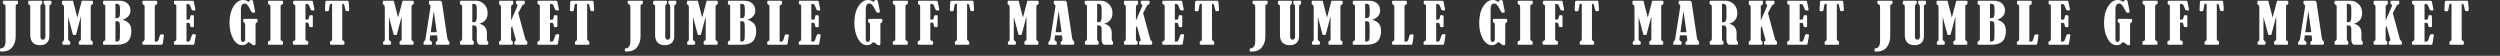 <svg width="672" height="15" viewBox="0 0 672 15" fill="none" xmlns="http://www.w3.org/2000/svg">
<rect x="0" y="0" width="672" height="15" fill="#333333" stroke="none"/>
<path d="M658.97 1.018H658.64C658.533 1.018 658.445 1.091 658.376 1.238C658.308 1.379 658.237 1.768 658.164 2.402C658.13 2.681 658.076 2.856 658.003 2.93C657.93 2.998 657.783 3.032 657.563 3.032C657.354 3.032 657.217 3.008 657.153 2.959C657.095 2.905 657.065 2.803 657.065 2.651C657.065 2.563 657.068 2.476 657.073 2.388L657.161 0.681C657.17 0.481 657.205 0.352 657.263 0.293C657.322 0.229 657.468 0.198 657.703 0.198H663.071C663.228 0.198 663.323 0.217 663.357 0.256C663.391 0.295 663.418 0.437 663.438 0.681L663.562 2.19C663.572 2.307 663.577 2.427 663.577 2.549C663.577 2.695 663.557 2.808 663.518 2.886C663.484 2.964 663.369 3.003 663.174 3.003C662.925 3.003 662.764 2.979 662.69 2.93C662.622 2.881 662.566 2.727 662.522 2.468C662.444 2.043 662.358 1.697 662.266 1.428C662.173 1.155 662.058 1.018 661.921 1.018H661.702V10.422C661.702 10.691 661.819 10.877 662.053 10.979C662.151 11.023 662.214 11.077 662.244 11.14C662.278 11.199 662.295 11.326 662.295 11.521C662.295 11.77 662.273 11.916 662.229 11.96C662.185 11.999 662.085 12.019 661.929 12.019H658.706C658.579 12.019 658.496 11.995 658.457 11.946C658.423 11.897 658.406 11.758 658.406 11.528C658.406 11.255 658.481 11.089 658.633 11.03C658.779 10.972 658.872 10.915 658.911 10.862C658.95 10.803 658.97 10.706 658.97 10.569V1.018Z" fill="white"/>
<path d="M651.714 1.099V5.281H652.212C652.348 5.281 652.448 5.251 652.512 5.193C652.575 5.134 652.624 5.007 652.658 4.812C652.717 4.465 652.763 4.258 652.798 4.189C652.837 4.121 652.895 4.087 652.973 4.087C653.359 4.087 653.576 4.104 653.625 4.138C653.679 4.167 653.706 4.29 653.706 4.504V6.943C653.706 7.095 653.681 7.195 653.633 7.244C653.584 7.288 653.432 7.31 653.178 7.31C653.012 7.31 652.9 7.28 652.842 7.222C652.788 7.158 652.734 6.985 652.68 6.702C652.627 6.443 652.573 6.284 652.519 6.226C652.47 6.167 652.392 6.138 652.285 6.138H651.714V11.184H652.102C652.341 11.184 652.505 11.118 652.593 10.986C652.685 10.85 652.832 10.461 653.032 9.822C653.115 9.553 653.2 9.377 653.288 9.294C653.376 9.211 653.53 9.17 653.75 9.17C654.052 9.17 654.204 9.268 654.204 9.463C654.204 9.521 654.194 9.607 654.175 9.719L653.904 11.382C653.855 11.685 653.813 11.868 653.779 11.931C653.75 11.99 653.652 12.019 653.486 12.019H648.601C648.479 12.019 648.401 11.992 648.366 11.938C648.332 11.88 648.315 11.716 648.315 11.448C648.315 11.277 648.403 11.152 648.579 11.074C648.847 10.962 648.982 10.808 648.982 10.613V1.479C648.977 1.387 648.867 1.294 648.652 1.201C648.506 1.138 648.418 1.077 648.388 1.018C648.364 0.959 648.352 0.818 648.352 0.593C648.352 0.403 648.366 0.291 648.396 0.256C648.425 0.217 648.51 0.198 648.652 0.198H653.325C653.442 0.198 653.528 0.217 653.581 0.256C653.635 0.295 653.677 0.388 653.706 0.535L654.079 2.424C654.099 2.522 654.109 2.588 654.109 2.622C654.109 2.754 653.991 2.82 653.757 2.82C653.493 2.82 653.318 2.791 653.23 2.732C653.142 2.668 653.056 2.515 652.973 2.271C652.822 1.831 652.69 1.526 652.578 1.355C652.47 1.184 652.348 1.099 652.212 1.099H651.714Z" fill="white"/>
<path d="M643.191 3.523L645.088 10.518C645.151 10.757 645.273 10.92 645.454 11.008C645.571 11.067 645.63 11.199 645.63 11.404C645.63 11.428 645.622 11.575 645.608 11.843C645.593 11.96 645.49 12.019 645.3 12.019H642.385C642.278 12.019 642.207 11.999 642.173 11.96C642.138 11.921 642.121 11.814 642.121 11.638C642.121 11.609 642.126 11.482 642.136 11.257C642.151 11.169 642.209 11.106 642.312 11.067C642.468 11.013 642.546 10.923 642.546 10.796C642.546 10.762 642.541 10.72 642.531 10.671L641.506 6.98L641.257 7.529V10.518C641.257 10.767 641.367 10.957 641.587 11.089C641.679 11.143 641.726 11.265 641.726 11.455C641.726 11.68 641.706 11.831 641.667 11.909C641.628 11.982 641.533 12.019 641.382 12.019H638.313C638.2 12.019 638.122 11.997 638.078 11.953C638.034 11.904 638.012 11.773 638.012 11.558C638.012 11.343 638.03 11.209 638.064 11.155C638.098 11.096 638.164 11.045 638.261 11.001C638.442 10.928 638.532 10.796 638.532 10.605V1.809C638.532 1.589 638.445 1.426 638.269 1.318C638.152 1.245 638.081 1.187 638.056 1.143C638.032 1.094 638.02 0.996 638.02 0.85C638.02 0.518 638.032 0.327 638.056 0.278C638.081 0.225 638.152 0.198 638.269 0.198H641.609C641.765 0.198 641.843 0.261 641.843 0.388C641.843 0.784 641.836 1.013 641.821 1.077C641.806 1.135 641.736 1.201 641.609 1.274C641.374 1.396 641.257 1.553 641.257 1.743V5.5L642.854 1.875C642.942 1.675 642.986 1.523 642.986 1.421C642.986 1.357 642.927 1.282 642.81 1.194C642.683 1.106 642.605 1.03 642.575 0.967C642.551 0.903 642.539 0.742 642.539 0.483C642.539 0.293 642.61 0.198 642.751 0.198H644.692C644.804 0.198 644.873 0.22 644.897 0.264C644.922 0.308 644.934 0.435 644.934 0.645C644.934 0.869 644.917 1.006 644.883 1.055C644.853 1.104 644.756 1.162 644.59 1.23C644.463 1.279 644.382 1.318 644.348 1.348C644.314 1.377 644.272 1.44 644.223 1.538L643.191 3.523Z" fill="white"/>
<path d="M630.83 6.819V10.452C630.83 10.623 630.839 10.737 630.859 10.796C630.883 10.854 630.947 10.915 631.049 10.979C631.181 11.062 631.247 11.201 631.247 11.396C631.247 11.68 631.22 11.855 631.167 11.924C631.118 11.987 631.025 12.019 630.888 12.019H627.79C627.614 12.019 627.526 11.892 627.526 11.638C627.526 11.394 627.534 11.238 627.548 11.169C627.563 11.096 627.612 11.045 627.695 11.016C627.964 10.908 628.098 10.698 628.098 10.386V1.809C628.098 1.492 627.981 1.299 627.746 1.23C627.629 1.191 627.556 1.152 627.526 1.113C627.497 1.074 627.483 0.959 627.483 0.769C627.483 0.388 627.585 0.198 627.79 0.198H631.84C632.646 0.198 633.364 0.5 633.994 1.106C634.629 1.711 634.946 2.524 634.946 3.545C634.946 4.995 634.206 5.942 632.727 6.387C634.079 6.685 634.755 7.542 634.755 8.958V10.701C634.755 10.847 634.812 10.957 634.924 11.03C635.056 11.118 635.122 11.252 635.122 11.433C635.122 11.716 635.105 11.885 635.07 11.938C635.036 11.992 634.946 12.019 634.799 12.019H632.837C632.602 12.019 632.409 11.887 632.258 11.623C632.107 11.355 632.031 11.025 632.031 10.635V7.683C632.031 7.107 631.74 6.819 631.159 6.819H630.83ZM630.83 1.033V5.969H631.306C631.789 5.969 632.031 5.483 632.031 4.512V2.153C632.031 1.743 631.953 1.455 631.797 1.289C631.645 1.118 631.406 1.033 631.079 1.033H630.83Z" fill="white"/>
<path d="M621.354 9.492H619.523L619.443 10.166C619.443 10.181 619.438 10.203 619.428 10.232C619.389 10.373 619.37 10.501 619.37 10.613C619.37 10.789 619.484 10.938 619.714 11.06C619.836 11.123 619.912 11.189 619.941 11.257C619.97 11.326 619.985 11.438 619.985 11.594C619.985 11.794 619.973 11.916 619.948 11.96C619.929 11.999 619.877 12.019 619.794 12.019H617.861C617.753 12.019 617.7 11.907 617.7 11.682C617.7 11.414 617.785 11.196 617.956 11.03C618.117 10.879 618.21 10.718 618.234 10.547L619.589 1.926C619.614 1.794 619.626 1.68 619.626 1.582C619.626 1.431 619.521 1.296 619.311 1.179C619.213 1.121 619.165 0.991 619.165 0.791C619.165 0.522 619.179 0.356 619.208 0.293C619.238 0.229 619.316 0.198 619.443 0.198H622.241C622.412 0.198 622.531 0.278 622.6 0.439C622.668 0.601 622.736 0.952 622.805 1.494C622.834 1.704 622.863 1.912 622.893 2.117L624.094 10.166C624.152 10.557 624.296 10.854 624.526 11.06C624.589 11.113 624.631 11.157 624.65 11.191C624.67 11.221 624.68 11.316 624.68 11.477C624.68 11.726 624.663 11.88 624.628 11.938C624.594 11.992 624.521 12.019 624.409 12.019H621.149C621.052 12.019 621.003 11.926 621.003 11.741C621.003 11.506 621.015 11.36 621.04 11.301C621.064 11.243 621.135 11.174 621.252 11.096C621.423 10.989 621.508 10.852 621.508 10.686C621.508 10.515 621.457 10.117 621.354 9.492ZM620.476 2.959L619.663 8.65H621.274L620.476 2.959Z" fill="white"/>
<path d="M612.084 0.198H614.677C614.853 0.198 614.968 0.225 615.021 0.278C615.075 0.327 615.102 0.457 615.102 0.667C615.102 0.857 615.083 0.991 615.043 1.069C615.009 1.143 614.921 1.213 614.78 1.282C614.653 1.34 614.572 1.404 614.538 1.472C614.504 1.541 614.487 1.653 614.487 1.809V10.503C614.487 10.63 614.501 10.723 614.531 10.781C614.56 10.84 614.641 10.901 614.772 10.964C614.953 11.052 615.043 11.172 615.043 11.323C615.043 11.704 615.031 11.916 615.007 11.96C614.982 11.999 614.897 12.019 614.75 12.019H611.484C611.342 12.019 611.271 11.899 611.271 11.66C611.271 11.455 611.279 11.304 611.293 11.206C611.308 11.104 611.398 11.021 611.564 10.957C611.75 10.884 611.843 10.754 611.843 10.569V4.402L610.524 9.382H609.719L608.422 4.556V10.547C608.422 10.742 608.51 10.886 608.686 10.979C608.901 11.086 609.008 11.277 609.008 11.55C609.008 11.863 608.901 12.019 608.686 12.019H607.097C606.916 12.019 606.826 11.87 606.826 11.572C606.826 11.362 606.901 11.201 607.053 11.089C607.165 10.996 607.236 10.923 607.265 10.869C607.294 10.81 607.309 10.71 607.309 10.569V2.109C607.309 1.875 607.287 1.697 607.243 1.575C607.204 1.448 607.116 1.345 606.979 1.267C606.833 1.189 606.76 1.108 606.76 1.025L606.767 0.71C606.772 0.481 606.787 0.339 606.811 0.286C606.84 0.227 606.906 0.198 607.009 0.198H609.719L610.891 4.724L612.084 0.198Z" fill="white"/>
<path d="M593.141 1.018H592.812C592.704 1.018 592.616 1.091 592.548 1.238C592.48 1.379 592.409 1.768 592.336 2.402C592.302 2.681 592.248 2.856 592.175 2.93C592.101 2.998 591.955 3.032 591.735 3.032C591.525 3.032 591.388 3.008 591.325 2.959C591.266 2.905 591.237 2.803 591.237 2.651C591.237 2.563 591.24 2.476 591.244 2.388L591.332 0.681C591.342 0.481 591.376 0.352 591.435 0.293C591.493 0.229 591.64 0.198 591.874 0.198H597.243C597.399 0.198 597.494 0.217 597.529 0.256C597.563 0.295 597.59 0.437 597.609 0.681L597.734 2.19C597.743 2.307 597.748 2.427 597.748 2.549C597.748 2.695 597.729 2.808 597.69 2.886C597.656 2.964 597.541 3.003 597.345 3.003C597.096 3.003 596.935 2.979 596.862 2.93C596.794 2.881 596.738 2.727 596.694 2.468C596.615 2.043 596.53 1.697 596.437 1.428C596.344 1.155 596.23 1.018 596.093 1.018H595.873V10.422C595.873 10.691 595.99 10.877 596.225 10.979C596.323 11.023 596.386 11.077 596.415 11.14C596.449 11.199 596.467 11.326 596.467 11.521C596.467 11.77 596.445 11.916 596.401 11.96C596.357 11.999 596.257 12.019 596.1 12.019H592.878C592.751 12.019 592.668 11.995 592.629 11.946C592.594 11.897 592.577 11.758 592.577 11.528C592.577 11.255 592.653 11.089 592.804 11.03C592.951 10.972 593.044 10.915 593.083 10.862C593.122 10.803 593.141 10.706 593.141 10.569V1.018Z" fill="white"/>
<path d="M585.988 6.072V10.518C585.988 10.747 586.13 10.903 586.413 10.986C586.554 11.025 586.642 11.072 586.676 11.126C586.715 11.174 586.735 11.287 586.735 11.462C586.735 11.736 586.713 11.897 586.669 11.946C586.63 11.995 586.53 12.019 586.369 12.019H583.022C582.836 12.019 582.714 11.982 582.655 11.909C582.602 11.831 582.575 11.675 582.575 11.44C582.575 11.284 582.587 11.187 582.611 11.148C582.641 11.104 582.721 11.052 582.853 10.994C583.034 10.915 583.146 10.85 583.19 10.796C583.234 10.737 583.256 10.652 583.256 10.54V1.692C583.256 1.565 583.229 1.467 583.175 1.399C583.127 1.331 583.017 1.26 582.846 1.187C582.724 1.133 582.663 1.013 582.663 0.828C582.663 0.808 582.665 0.701 582.67 0.505C582.699 0.3 582.817 0.198 583.022 0.198H587.592C587.729 0.198 587.824 0.22 587.878 0.264C587.931 0.308 587.973 0.415 588.002 0.586C588.007 0.615 588.014 0.657 588.024 0.71L588.354 2.336C588.373 2.439 588.383 2.527 588.383 2.6C588.383 2.756 588.266 2.834 588.031 2.834C587.719 2.834 587.524 2.776 587.445 2.659C587.367 2.542 587.245 2.251 587.079 1.787C586.977 1.504 586.874 1.313 586.772 1.216C586.674 1.118 586.52 1.069 586.31 1.069C586.252 1.069 586.144 1.077 585.988 1.091V5.273H586.361C586.557 5.273 586.691 5.229 586.764 5.142C586.842 5.049 586.899 4.893 586.933 4.673C586.977 4.424 587.018 4.265 587.057 4.197C587.096 4.124 587.257 4.087 587.541 4.087C587.736 4.087 587.853 4.106 587.892 4.146C587.936 4.185 587.958 4.26 587.958 4.373V7.024C587.958 7.136 587.939 7.209 587.9 7.244C587.86 7.278 587.736 7.295 587.526 7.295C587.272 7.295 587.111 7.253 587.043 7.17C586.979 7.087 586.93 6.885 586.896 6.562C586.857 6.235 586.679 6.072 586.361 6.072H585.988Z" fill="white"/>
<path d="M575.912 0.813V0.425C575.912 0.273 575.993 0.198 576.154 0.198H579.662C579.794 0.198 579.879 0.215 579.918 0.249C579.958 0.283 579.977 0.386 579.977 0.557C579.977 0.815 579.962 0.977 579.933 1.04C579.909 1.104 579.85 1.143 579.757 1.157C579.455 1.211 579.303 1.404 579.303 1.736V10.54C579.303 10.725 579.413 10.872 579.633 10.979C579.774 11.047 579.86 11.108 579.889 11.162C579.918 11.216 579.933 11.309 579.933 11.44V11.726C579.933 11.882 579.918 11.97 579.889 11.99C579.86 12.009 579.784 12.019 579.662 12.019H576.088C575.951 12.019 575.883 11.965 575.883 11.858C575.883 11.506 575.895 11.291 575.919 11.213C575.944 11.135 576.029 11.074 576.176 11.03C576.439 10.957 576.571 10.818 576.571 10.613V1.919C576.571 1.714 576.547 1.56 576.498 1.458C576.449 1.35 576.342 1.262 576.176 1.194C576.054 1.14 575.978 1.094 575.949 1.055C575.924 1.011 575.912 0.93 575.912 0.813Z" fill="white"/>
<path d="M570.619 11.301C570.18 11.868 569.638 12.151 568.993 12.151C567.987 12.151 567.164 11.56 566.525 10.378C565.885 9.197 565.565 7.795 565.565 6.174C565.565 4.338 565.927 2.852 566.649 1.714C567.372 0.571 568.226 0 569.213 0C569.686 0 570.106 0.122 570.473 0.366C570.59 0.439 570.68 0.476 570.744 0.476C570.831 0.476 570.907 0.393 570.971 0.227C571.029 0.076 571.132 0 571.278 0H571.366L571.6 0.015C571.757 0.039 571.854 0.149 571.893 0.344L572.362 2.673C572.411 2.913 572.435 3.074 572.435 3.157C572.435 3.328 572.306 3.413 572.047 3.413C571.793 3.413 571.63 3.376 571.557 3.303C571.483 3.23 571.337 2.974 571.117 2.534C570.824 1.938 570.565 1.526 570.341 1.296C570.121 1.062 569.884 0.945 569.63 0.945C568.961 0.945 568.627 1.477 568.627 2.542V10.408C568.627 10.984 568.81 11.272 569.176 11.272C569.577 11.272 569.777 10.984 569.777 10.408V6.577C569.777 6.328 569.691 6.167 569.52 6.094C569.335 6.016 569.242 5.857 569.242 5.618C569.242 5.359 569.266 5.205 569.315 5.156C569.364 5.103 569.469 5.076 569.63 5.076H572.728C572.88 5.076 572.98 5.103 573.029 5.156C573.082 5.21 573.109 5.332 573.109 5.522C573.109 5.723 573.092 5.857 573.058 5.925C573.029 5.994 572.953 6.05 572.831 6.094C572.655 6.157 572.567 6.292 572.567 6.497V11.477C572.567 11.775 572.548 11.96 572.509 12.034C572.47 12.112 572.367 12.151 572.201 12.151C572.05 12.151 571.94 12.139 571.871 12.114C571.808 12.095 571.718 12.029 571.6 11.916C571.273 11.599 570.946 11.394 570.619 11.301Z" fill="white"/>
<path d="M554.005 1.099V5.281H554.503C554.64 5.281 554.74 5.251 554.803 5.193C554.867 5.134 554.916 5.007 554.95 4.812C555.009 4.465 555.055 4.258 555.089 4.189C555.128 4.121 555.187 4.087 555.265 4.087C555.651 4.087 555.868 4.104 555.917 4.138C555.97 4.167 555.997 4.29 555.997 4.504V6.943C555.997 7.095 555.973 7.195 555.924 7.244C555.875 7.288 555.724 7.31 555.47 7.31C555.304 7.31 555.192 7.28 555.133 7.222C555.079 7.158 555.026 6.985 554.972 6.702C554.918 6.443 554.865 6.284 554.811 6.226C554.762 6.167 554.684 6.138 554.576 6.138H554.005V11.184H554.393C554.633 11.184 554.796 11.118 554.884 10.986C554.977 10.85 555.123 10.461 555.323 9.822C555.406 9.553 555.492 9.377 555.58 9.294C555.668 9.211 555.822 9.17 556.041 9.17C556.344 9.17 556.495 9.268 556.495 9.463C556.495 9.521 556.486 9.607 556.466 9.719L556.195 11.382C556.146 11.685 556.105 11.868 556.071 11.931C556.041 11.99 555.944 12.019 555.778 12.019H550.892C550.77 12.019 550.692 11.992 550.658 11.938C550.624 11.88 550.607 11.716 550.607 11.448C550.607 11.277 550.695 11.152 550.87 11.074C551.139 10.962 551.273 10.808 551.273 10.613V1.479C551.268 1.387 551.158 1.294 550.944 1.201C550.797 1.138 550.709 1.077 550.68 1.018C550.656 0.959 550.643 0.818 550.643 0.593C550.643 0.403 550.658 0.291 550.687 0.256C550.717 0.217 550.802 0.198 550.944 0.198H555.616C555.734 0.198 555.819 0.217 555.873 0.256C555.927 0.295 555.968 0.388 555.997 0.535L556.371 2.424C556.39 2.522 556.4 2.588 556.4 2.622C556.4 2.754 556.283 2.82 556.049 2.82C555.785 2.82 555.609 2.791 555.521 2.732C555.433 2.668 555.348 2.515 555.265 2.271C555.114 1.831 554.982 1.526 554.869 1.355C554.762 1.184 554.64 1.099 554.503 1.099H554.005Z" fill="white"/>
<path d="M545.482 11.191H545.9C546.114 11.191 546.273 11.106 546.376 10.935C546.478 10.764 546.612 10.369 546.778 9.749C546.837 9.509 546.908 9.365 546.991 9.316C547.074 9.263 547.215 9.236 547.416 9.236C547.635 9.236 547.777 9.255 547.84 9.294C547.904 9.329 547.936 9.395 547.936 9.492C547.936 9.561 547.923 9.67 547.899 9.822L547.643 11.572C547.613 11.753 547.574 11.873 547.526 11.931C547.482 11.99 547.389 12.019 547.247 12.019H542.428C542.223 12.019 542.12 11.892 542.12 11.638C542.12 11.443 542.132 11.318 542.157 11.265C542.186 11.206 542.245 11.162 542.333 11.133C542.611 11.045 542.75 10.789 542.75 10.364V1.663C542.75 1.482 542.662 1.353 542.486 1.274C542.335 1.211 542.242 1.14 542.208 1.062C542.174 0.984 542.157 0.854 542.157 0.674C542.157 0.459 542.172 0.327 542.201 0.278C542.23 0.225 542.308 0.198 542.435 0.198H545.812C545.939 0.198 546.024 0.229 546.068 0.293C546.117 0.352 546.141 0.515 546.141 0.784C546.141 0.945 546.124 1.055 546.09 1.113C546.061 1.167 545.98 1.216 545.848 1.26C545.604 1.343 545.482 1.504 545.482 1.743V11.191Z" fill="white"/>
<path d="M536.827 5.281C537.721 5.593 538.336 5.981 538.673 6.445C539.01 6.904 539.178 7.539 539.178 8.35C539.178 9.585 538.868 10.505 538.248 11.111C537.628 11.716 536.668 12.019 535.37 12.019H531.788C531.642 12.019 531.568 11.943 531.568 11.792V11.352C531.568 11.23 531.634 11.14 531.766 11.082C532.044 10.95 532.184 10.757 532.184 10.503V1.663C532.184 1.541 532.164 1.458 532.125 1.414C532.086 1.37 531.969 1.301 531.773 1.208C531.676 1.165 531.617 1.116 531.598 1.062C531.583 1.008 531.576 0.876 531.576 0.667C531.576 0.481 531.6 0.356 531.649 0.293C531.703 0.229 531.793 0.198 531.92 0.198H535.934C536.9 0.198 537.643 0.444 538.16 0.938C538.678 1.431 538.937 2.058 538.937 2.82C538.937 3.455 538.731 3.987 538.321 4.417C537.916 4.846 537.418 5.134 536.827 5.281ZM534.908 1.025V4.871H535.296C535.541 4.871 535.731 4.8 535.868 4.658C536.009 4.517 536.09 4.282 536.109 3.955C536.134 3.623 536.146 3.206 536.146 2.703C536.146 2 536.078 1.545 535.941 1.34C535.809 1.13 535.594 1.025 535.296 1.025H534.908ZM534.908 5.706V11.177C535.357 11.177 535.658 11.116 535.809 10.994C535.965 10.872 536.056 10.63 536.08 10.269C536.109 9.907 536.124 9.297 536.124 8.438C536.124 8.262 536.117 7.864 536.102 7.244C536.087 6.619 536.058 6.243 536.014 6.116C535.97 5.989 535.892 5.889 535.78 5.815C535.672 5.742 535.511 5.706 535.296 5.706H534.908Z" fill="white"/>
<path d="M525.858 0.198H528.451C528.626 0.198 528.741 0.225 528.795 0.278C528.849 0.327 528.875 0.457 528.875 0.667C528.875 0.857 528.856 0.991 528.817 1.069C528.783 1.143 528.695 1.213 528.553 1.282C528.426 1.34 528.346 1.404 528.311 1.472C528.277 1.541 528.26 1.653 528.26 1.809V10.503C528.26 10.63 528.275 10.723 528.304 10.781C528.333 10.84 528.414 10.901 528.546 10.964C528.726 11.052 528.817 11.172 528.817 11.323C528.817 11.704 528.805 11.916 528.78 11.96C528.756 11.999 528.67 12.019 528.524 12.019H525.257C525.116 12.019 525.045 11.899 525.045 11.66C525.045 11.455 525.052 11.304 525.067 11.206C525.081 11.104 525.172 11.021 525.338 10.957C525.523 10.884 525.616 10.754 525.616 10.569V4.402L524.298 9.382H523.492L522.196 4.556V10.547C522.196 10.742 522.284 10.886 522.459 10.979C522.674 11.086 522.782 11.277 522.782 11.55C522.782 11.863 522.674 12.019 522.459 12.019H520.87C520.689 12.019 520.599 11.87 520.599 11.572C520.599 11.362 520.675 11.201 520.826 11.089C520.938 10.996 521.009 10.923 521.038 10.869C521.068 10.81 521.082 10.71 521.082 10.569V2.109C521.082 1.875 521.06 1.697 521.016 1.575C520.977 1.448 520.89 1.345 520.753 1.267C520.606 1.189 520.533 1.108 520.533 1.025L520.54 0.71C520.545 0.481 520.56 0.339 520.584 0.286C520.614 0.227 520.68 0.198 520.782 0.198H523.492L524.664 4.724L525.858 0.198Z" fill="white"/>
<path d="M511.805 0.198H514.976C515.084 0.198 515.152 0.222 515.181 0.271C515.211 0.315 515.225 0.457 515.225 0.696C515.225 0.935 515.155 1.094 515.013 1.172C514.906 1.23 514.832 1.292 514.793 1.355C514.759 1.418 514.742 1.541 514.742 1.721V9.924C514.742 10.149 514.805 10.332 514.932 10.474C515.059 10.61 515.22 10.679 515.416 10.679C515.596 10.679 515.75 10.601 515.877 10.444C516.004 10.288 516.068 10.115 516.068 9.924V1.721C516.068 1.58 516.053 1.482 516.024 1.428C515.999 1.37 515.933 1.299 515.826 1.216C515.66 1.089 515.577 0.894 515.577 0.63C515.577 0.425 515.599 0.303 515.643 0.264C515.692 0.22 515.76 0.198 515.848 0.198H517.43C517.606 0.198 517.694 0.286 517.694 0.461V0.813C517.694 0.969 517.684 1.069 517.664 1.113C517.645 1.152 517.589 1.189 517.496 1.223C517.266 1.301 517.152 1.46 517.152 1.699V9.69C517.152 10.447 516.934 11.047 516.5 11.492C516.065 11.931 515.46 12.151 514.683 12.151C513.814 12.151 513.15 11.916 512.691 11.448C512.237 10.979 512.01 10.303 512.01 9.419V1.699C512.01 1.494 511.903 1.343 511.688 1.245C511.58 1.196 511.514 1.152 511.49 1.113C511.47 1.069 511.461 0.979 511.461 0.842C511.461 0.559 511.478 0.381 511.512 0.308C511.546 0.234 511.644 0.198 511.805 0.198Z" fill="white"/>
<path d="M504.886 0.198H508.38C508.516 0.198 508.604 0.217 508.643 0.256C508.687 0.295 508.709 0.405 508.709 0.586C508.709 0.82 508.69 0.969 508.651 1.033C508.616 1.091 508.536 1.14 508.409 1.179C508.262 1.223 508.172 1.274 508.138 1.333C508.109 1.392 508.094 1.519 508.094 1.714V9.778C508.094 10.901 507.791 11.86 507.186 12.656C506.58 13.457 505.645 13.857 504.381 13.857C504.141 13.857 503.997 13.838 503.948 13.799C503.9 13.765 503.875 13.687 503.875 13.565V13.286C503.875 13.174 503.887 13.101 503.912 13.066C503.931 13.032 504 13.01 504.117 13.001C504.947 12.927 505.362 12.263 505.362 11.008V2.051C505.362 1.694 505.328 1.467 505.26 1.37C505.196 1.267 505.076 1.189 504.901 1.135C504.725 1.082 504.637 0.964 504.637 0.784C504.637 0.481 504.647 0.308 504.666 0.264C504.691 0.22 504.764 0.198 504.886 0.198Z" fill="white"/>
<path d="M491.011 1.018H490.682C490.574 1.018 490.486 1.091 490.418 1.238C490.35 1.379 490.279 1.768 490.206 2.402C490.171 2.681 490.118 2.856 490.044 2.93C489.971 2.998 489.825 3.032 489.605 3.032C489.395 3.032 489.258 3.008 489.195 2.959C489.136 2.905 489.107 2.803 489.107 2.651C489.107 2.563 489.109 2.476 489.114 2.388L489.202 0.681C489.212 0.481 489.246 0.352 489.305 0.293C489.363 0.229 489.51 0.198 489.744 0.198H495.113C495.269 0.198 495.364 0.217 495.398 0.256C495.433 0.295 495.459 0.437 495.479 0.681L495.604 2.19C495.613 2.307 495.618 2.427 495.618 2.549C495.618 2.695 495.599 2.808 495.56 2.886C495.525 2.964 495.411 3.003 495.215 3.003C494.966 3.003 494.805 2.979 494.732 2.93C494.664 2.881 494.607 2.727 494.563 2.468C494.485 2.043 494.4 1.697 494.307 1.428C494.214 1.155 494.1 1.018 493.963 1.018H493.743V10.422C493.743 10.691 493.86 10.877 494.095 10.979C494.192 11.023 494.256 11.077 494.285 11.14C494.319 11.199 494.336 11.326 494.336 11.521C494.336 11.77 494.314 11.916 494.271 11.96C494.227 11.999 494.126 12.019 493.97 12.019H490.748C490.621 12.019 490.538 11.995 490.499 11.946C490.464 11.897 490.447 11.758 490.447 11.528C490.447 11.255 490.523 11.089 490.674 11.03C490.821 10.972 490.914 10.915 490.953 10.862C490.992 10.803 491.011 10.706 491.011 10.569V1.018Z" fill="white"/>
<path d="M483.755 1.099V5.281H484.253C484.39 5.281 484.49 5.251 484.554 5.193C484.617 5.134 484.666 5.007 484.7 4.812C484.759 4.465 484.805 4.258 484.839 4.189C484.878 4.121 484.937 4.087 485.015 4.087C485.401 4.087 485.618 4.104 485.667 4.138C485.721 4.167 485.747 4.29 485.747 4.504V6.943C485.747 7.095 485.723 7.195 485.674 7.244C485.625 7.288 485.474 7.31 485.22 7.31C485.054 7.31 484.942 7.28 484.883 7.222C484.829 7.158 484.776 6.985 484.722 6.702C484.668 6.443 484.615 6.284 484.561 6.226C484.512 6.167 484.434 6.138 484.327 6.138H483.755V11.184H484.143C484.383 11.184 484.546 11.118 484.634 10.986C484.727 10.85 484.873 10.461 485.074 9.822C485.157 9.553 485.242 9.377 485.33 9.294C485.418 9.211 485.572 9.17 485.791 9.17C486.094 9.17 486.245 9.268 486.245 9.463C486.245 9.521 486.236 9.607 486.216 9.719L485.945 11.382C485.896 11.685 485.855 11.868 485.821 11.931C485.791 11.99 485.694 12.019 485.528 12.019H480.642C480.52 12.019 480.442 11.992 480.408 11.938C480.374 11.88 480.357 11.716 480.357 11.448C480.357 11.277 480.445 11.152 480.62 11.074C480.889 10.962 481.023 10.808 481.023 10.613V1.479C481.018 1.387 480.909 1.294 480.694 1.201C480.547 1.138 480.459 1.077 480.43 1.018C480.406 0.959 480.393 0.818 480.393 0.593C480.393 0.403 480.408 0.291 480.437 0.256C480.467 0.217 480.552 0.198 480.694 0.198H485.367C485.484 0.198 485.569 0.217 485.623 0.256C485.677 0.295 485.718 0.388 485.747 0.535L486.121 2.424C486.141 2.522 486.15 2.588 486.15 2.622C486.15 2.754 486.033 2.82 485.799 2.82C485.535 2.82 485.359 2.791 485.271 2.732C485.183 2.668 485.098 2.515 485.015 2.271C484.864 1.831 484.732 1.526 484.62 1.355C484.512 1.184 484.39 1.099 484.253 1.099H483.755Z" fill="white"/>
<path d="M475.232 3.523L477.129 10.518C477.193 10.757 477.315 10.92 477.495 11.008C477.613 11.067 477.671 11.199 477.671 11.404C477.671 11.428 477.664 11.575 477.649 11.843C477.635 11.96 477.532 12.019 477.342 12.019H474.427C474.319 12.019 474.248 11.999 474.214 11.96C474.18 11.921 474.163 11.814 474.163 11.638C474.163 11.609 474.168 11.482 474.177 11.257C474.192 11.169 474.251 11.106 474.353 11.067C474.51 11.013 474.588 10.923 474.588 10.796C474.588 10.762 474.583 10.72 474.573 10.671L473.548 6.98L473.299 7.529V10.518C473.299 10.767 473.408 10.957 473.628 11.089C473.721 11.143 473.767 11.265 473.767 11.455C473.767 11.68 473.748 11.831 473.709 11.909C473.67 11.982 473.574 12.019 473.423 12.019H470.354C470.242 12.019 470.164 11.997 470.12 11.953C470.076 11.904 470.054 11.773 470.054 11.558C470.054 11.343 470.071 11.209 470.105 11.155C470.139 11.096 470.205 11.045 470.303 11.001C470.484 10.928 470.574 10.796 470.574 10.605V1.809C470.574 1.589 470.486 1.426 470.31 1.318C470.193 1.245 470.122 1.187 470.098 1.143C470.073 1.094 470.061 0.996 470.061 0.85C470.061 0.518 470.073 0.327 470.098 0.278C470.122 0.225 470.193 0.198 470.31 0.198H473.65C473.806 0.198 473.885 0.261 473.885 0.388C473.885 0.784 473.877 1.013 473.863 1.077C473.848 1.135 473.777 1.201 473.65 1.274C473.416 1.396 473.299 1.553 473.299 1.743V5.5L474.895 1.875C474.983 1.675 475.027 1.523 475.027 1.421C475.027 1.357 474.969 1.282 474.851 1.194C474.724 1.106 474.646 1.03 474.617 0.967C474.593 0.903 474.58 0.742 474.58 0.483C474.58 0.293 474.651 0.198 474.793 0.198H476.734C476.846 0.198 476.914 0.22 476.939 0.264C476.963 0.308 476.975 0.435 476.975 0.645C476.975 0.869 476.958 1.006 476.924 1.055C476.895 1.104 476.797 1.162 476.631 1.23C476.504 1.279 476.424 1.318 476.389 1.348C476.355 1.377 476.314 1.44 476.265 1.538L475.232 3.523Z" fill="white"/>
<path d="M462.871 6.819V10.452C462.871 10.623 462.881 10.737 462.901 10.796C462.925 10.854 462.989 10.915 463.091 10.979C463.223 11.062 463.289 11.201 463.289 11.396C463.289 11.68 463.262 11.855 463.208 11.924C463.159 11.987 463.067 12.019 462.93 12.019H459.832C459.656 12.019 459.568 11.892 459.568 11.638C459.568 11.394 459.575 11.238 459.59 11.169C459.605 11.096 459.654 11.045 459.737 11.016C460.005 10.908 460.139 10.698 460.139 10.386V1.809C460.139 1.492 460.022 1.299 459.788 1.23C459.671 1.191 459.597 1.152 459.568 1.113C459.539 1.074 459.524 0.959 459.524 0.769C459.524 0.388 459.627 0.198 459.832 0.198H463.882C464.688 0.198 465.406 0.5 466.035 1.106C466.67 1.711 466.988 2.524 466.988 3.545C466.988 4.995 466.248 5.942 464.768 6.387C466.121 6.685 466.797 7.542 466.797 8.958V10.701C466.797 10.847 466.853 10.957 466.966 11.03C467.097 11.118 467.163 11.252 467.163 11.433C467.163 11.716 467.146 11.885 467.112 11.938C467.078 11.992 466.988 12.019 466.841 12.019H464.878C464.644 12.019 464.451 11.887 464.3 11.623C464.148 11.355 464.073 11.025 464.073 10.635V7.683C464.073 7.107 463.782 6.819 463.201 6.819H462.871ZM462.871 1.033V5.969H463.347C463.831 5.969 464.073 5.483 464.073 4.512V2.153C464.073 1.743 463.994 1.455 463.838 1.289C463.687 1.118 463.448 1.033 463.12 1.033H462.871Z" fill="white"/>
<path d="M453.396 9.492H451.565L451.484 10.166C451.484 10.181 451.48 10.203 451.47 10.232C451.431 10.373 451.411 10.501 451.411 10.613C451.411 10.789 451.526 10.938 451.755 11.06C451.878 11.123 451.953 11.189 451.983 11.257C452.012 11.326 452.026 11.438 452.026 11.594C452.026 11.794 452.014 11.916 451.99 11.96C451.97 11.999 451.919 12.019 451.836 12.019H449.902C449.795 12.019 449.741 11.907 449.741 11.682C449.741 11.414 449.827 11.196 449.998 11.03C450.159 10.879 450.252 10.718 450.276 10.547L451.631 1.926C451.655 1.794 451.668 1.68 451.668 1.582C451.668 1.431 451.563 1.296 451.353 1.179C451.255 1.121 451.206 0.991 451.206 0.791C451.206 0.522 451.221 0.356 451.25 0.293C451.279 0.229 451.358 0.198 451.484 0.198H454.282C454.453 0.198 454.573 0.278 454.641 0.439C454.71 0.601 454.778 0.952 454.846 1.494C454.876 1.704 454.905 1.912 454.934 2.117L456.135 10.166C456.194 10.557 456.338 10.854 456.568 11.06C456.631 11.113 456.672 11.157 456.692 11.191C456.712 11.221 456.721 11.316 456.721 11.477C456.721 11.726 456.704 11.88 456.67 11.938C456.636 11.992 456.563 12.019 456.45 12.019H453.191C453.093 12.019 453.045 11.926 453.045 11.741C453.045 11.506 453.057 11.36 453.081 11.301C453.106 11.243 453.176 11.174 453.294 11.096C453.464 10.989 453.55 10.852 453.55 10.686C453.55 10.515 453.499 10.117 453.396 9.492ZM452.517 2.959L451.704 8.65H453.316L452.517 2.959Z" fill="white"/>
<path d="M444.126 0.198H446.719C446.895 0.198 447.009 0.225 447.063 0.278C447.117 0.327 447.144 0.457 447.144 0.667C447.144 0.857 447.124 0.991 447.085 1.069C447.051 1.143 446.963 1.213 446.821 1.282C446.694 1.34 446.614 1.404 446.58 1.472C446.545 1.541 446.528 1.653 446.528 1.809V10.503C446.528 10.63 446.543 10.723 446.572 10.781C446.602 10.84 446.682 10.901 446.814 10.964C446.995 11.052 447.085 11.172 447.085 11.323C447.085 11.704 447.073 11.916 447.048 11.96C447.024 11.999 446.938 12.019 446.792 12.019H443.525C443.384 12.019 443.313 11.899 443.313 11.66C443.313 11.455 443.32 11.304 443.335 11.206C443.35 11.104 443.44 11.021 443.606 10.957C443.792 10.884 443.884 10.754 443.884 10.569V4.402L442.566 9.382H441.76L440.464 4.556V10.547C440.464 10.742 440.552 10.886 440.728 10.979C440.942 11.086 441.05 11.277 441.05 11.55C441.05 11.863 440.942 12.019 440.728 12.019H439.138C438.958 12.019 438.867 11.87 438.867 11.572C438.867 11.362 438.943 11.201 439.094 11.089C439.207 10.996 439.277 10.923 439.307 10.869C439.336 10.81 439.351 10.71 439.351 10.569V2.109C439.351 1.875 439.329 1.697 439.285 1.575C439.246 1.448 439.158 1.345 439.021 1.267C438.875 1.189 438.801 1.108 438.801 1.025L438.809 0.71C438.813 0.481 438.828 0.339 438.853 0.286C438.882 0.227 438.948 0.198 439.05 0.198H441.76L442.932 4.724L444.126 0.198Z" fill="white"/>
<path d="M425.183 1.018H424.853C424.746 1.018 424.658 1.091 424.59 1.238C424.521 1.379 424.45 1.768 424.377 2.402C424.343 2.681 424.289 2.856 424.216 2.93C424.143 2.998 423.996 3.032 423.777 3.032C423.567 3.032 423.43 3.008 423.366 2.959C423.308 2.905 423.279 2.803 423.279 2.651C423.279 2.563 423.281 2.476 423.286 2.388L423.374 0.681C423.384 0.481 423.418 0.352 423.476 0.293C423.535 0.229 423.681 0.198 423.916 0.198H429.284C429.441 0.198 429.536 0.217 429.57 0.256C429.604 0.295 429.631 0.437 429.651 0.681L429.775 2.19C429.785 2.307 429.79 2.427 429.79 2.549C429.79 2.695 429.77 2.808 429.731 2.886C429.697 2.964 429.582 3.003 429.387 3.003C429.138 3.003 428.977 2.979 428.904 2.93C428.835 2.881 428.779 2.727 428.735 2.468C428.657 2.043 428.572 1.697 428.479 1.428C428.386 1.155 428.271 1.018 428.135 1.018H427.915V10.422C427.915 10.691 428.032 10.877 428.266 10.979C428.364 11.023 428.427 11.077 428.457 11.14C428.491 11.199 428.508 11.326 428.508 11.521C428.508 11.77 428.486 11.916 428.442 11.96C428.398 11.999 428.298 12.019 428.142 12.019H424.919C424.792 12.019 424.709 11.995 424.67 11.946C424.636 11.897 424.619 11.758 424.619 11.528C424.619 11.255 424.695 11.089 424.846 11.03C424.992 10.972 425.085 10.915 425.124 10.862C425.163 10.803 425.183 10.706 425.183 10.569V1.018Z" fill="white"/>
<path d="M418.03 6.072V10.518C418.03 10.747 418.171 10.903 418.454 10.986C418.596 11.025 418.684 11.072 418.718 11.126C418.757 11.174 418.777 11.287 418.777 11.462C418.777 11.736 418.755 11.897 418.711 11.946C418.672 11.995 418.572 12.019 418.41 12.019H415.063C414.878 12.019 414.756 11.982 414.697 11.909C414.643 11.831 414.616 11.675 414.616 11.44C414.616 11.284 414.629 11.187 414.653 11.148C414.682 11.104 414.763 11.052 414.895 10.994C415.075 10.915 415.188 10.85 415.232 10.796C415.276 10.737 415.298 10.652 415.298 10.54V1.692C415.298 1.565 415.271 1.467 415.217 1.399C415.168 1.331 415.058 1.26 414.887 1.187C414.765 1.133 414.704 1.013 414.704 0.828C414.704 0.808 414.707 0.701 414.712 0.505C414.741 0.3 414.858 0.198 415.063 0.198H419.634C419.77 0.198 419.865 0.22 419.919 0.264C419.973 0.308 420.014 0.415 420.044 0.586C420.049 0.615 420.056 0.657 420.066 0.71L420.395 2.336C420.415 2.439 420.425 2.527 420.425 2.6C420.425 2.756 420.307 2.834 420.073 2.834C419.76 2.834 419.565 2.776 419.487 2.659C419.409 2.542 419.287 2.251 419.121 1.787C419.018 1.504 418.916 1.313 418.813 1.216C418.716 1.118 418.562 1.069 418.352 1.069C418.293 1.069 418.186 1.077 418.03 1.091V5.273H418.403C418.598 5.273 418.733 5.229 418.806 5.142C418.884 5.049 418.94 4.893 418.974 4.673C419.018 4.424 419.06 4.265 419.099 4.197C419.138 4.124 419.299 4.087 419.582 4.087C419.778 4.087 419.895 4.106 419.934 4.146C419.978 4.185 420 4.26 420 4.373V7.024C420 7.136 419.98 7.209 419.941 7.244C419.902 7.278 419.778 7.295 419.568 7.295C419.314 7.295 419.153 7.253 419.084 7.17C419.021 7.087 418.972 6.885 418.938 6.562C418.899 6.235 418.72 6.072 418.403 6.072H418.03Z" fill="white"/>
<path d="M407.954 0.813V0.425C407.954 0.273 408.034 0.198 408.195 0.198H411.704C411.836 0.198 411.921 0.215 411.96 0.249C411.999 0.283 412.019 0.386 412.019 0.557C412.019 0.815 412.004 0.977 411.975 1.04C411.95 1.104 411.892 1.143 411.799 1.157C411.496 1.211 411.345 1.404 411.345 1.736V10.54C411.345 10.725 411.455 10.872 411.674 10.979C411.816 11.047 411.901 11.108 411.931 11.162C411.96 11.216 411.975 11.309 411.975 11.44V11.726C411.975 11.882 411.96 11.97 411.931 11.99C411.901 12.009 411.826 12.019 411.704 12.019H408.13C407.993 12.019 407.924 11.965 407.924 11.858C407.924 11.506 407.937 11.291 407.961 11.213C407.985 11.135 408.071 11.074 408.217 11.03C408.481 10.957 408.613 10.818 408.613 10.613V1.919C408.613 1.714 408.589 1.56 408.54 1.458C408.491 1.35 408.383 1.262 408.217 1.194C408.095 1.14 408.02 1.094 407.99 1.055C407.966 1.011 407.954 0.93 407.954 0.813Z" fill="white"/>
<path d="M402.661 11.301C402.221 11.868 401.679 12.151 401.035 12.151C400.029 12.151 399.206 11.56 398.566 10.378C397.927 9.197 397.607 7.795 397.607 6.174C397.607 4.338 397.968 2.852 398.691 1.714C399.414 0.571 400.268 0 401.254 0C401.728 0 402.148 0.122 402.514 0.366C402.631 0.439 402.722 0.476 402.785 0.476C402.873 0.476 402.949 0.393 403.012 0.227C403.071 0.076 403.173 0 403.32 0H403.408L403.642 0.015C403.798 0.039 403.896 0.149 403.935 0.344L404.404 2.673C404.453 2.913 404.477 3.074 404.477 3.157C404.477 3.328 404.348 3.413 404.089 3.413C403.835 3.413 403.671 3.376 403.598 3.303C403.525 3.23 403.378 2.974 403.159 2.534C402.866 1.938 402.607 1.526 402.382 1.296C402.163 1.062 401.926 0.945 401.672 0.945C401.003 0.945 400.668 1.477 400.668 2.542V10.408C400.668 10.984 400.852 11.272 401.218 11.272C401.618 11.272 401.818 10.984 401.818 10.408V6.577C401.818 6.328 401.733 6.167 401.562 6.094C401.376 6.016 401.284 5.857 401.284 5.618C401.284 5.359 401.308 5.205 401.357 5.156C401.406 5.103 401.511 5.076 401.672 5.076H404.77C404.921 5.076 405.021 5.103 405.07 5.156C405.124 5.21 405.151 5.332 405.151 5.522C405.151 5.723 405.134 5.857 405.1 5.925C405.07 5.994 404.995 6.05 404.873 6.094C404.697 6.157 404.609 6.292 404.609 6.497V11.477C404.609 11.775 404.589 11.96 404.55 12.034C404.511 12.112 404.409 12.151 404.243 12.151C404.091 12.151 403.981 12.139 403.913 12.114C403.85 12.095 403.759 12.029 403.642 11.916C403.315 11.599 402.988 11.394 402.661 11.301Z" fill="white"/>
<path d="M386.047 1.099V5.281H386.545C386.681 5.281 386.781 5.251 386.845 5.193C386.908 5.134 386.957 5.007 386.991 4.812C387.05 4.465 387.096 4.258 387.131 4.189C387.17 4.121 387.228 4.087 387.306 4.087C387.692 4.087 387.909 4.104 387.958 4.138C388.012 4.167 388.039 4.29 388.039 4.504V6.943C388.039 7.095 388.014 7.195 387.966 7.244C387.917 7.288 387.765 7.31 387.511 7.31C387.345 7.31 387.233 7.28 387.175 7.222C387.121 7.158 387.067 6.985 387.013 6.702C386.96 6.443 386.906 6.284 386.852 6.226C386.803 6.167 386.725 6.138 386.618 6.138H386.047V11.184H386.435C386.674 11.184 386.838 11.118 386.926 10.986C387.018 10.85 387.165 10.461 387.365 9.822C387.448 9.553 387.533 9.377 387.621 9.294C387.709 9.211 387.863 9.17 388.083 9.17C388.385 9.17 388.537 9.268 388.537 9.463C388.537 9.521 388.527 9.607 388.508 9.719L388.237 11.382C388.188 11.685 388.146 11.868 388.112 11.931C388.083 11.99 387.985 12.019 387.819 12.019H382.934C382.812 12.019 382.734 11.992 382.699 11.938C382.665 11.88 382.648 11.716 382.648 11.448C382.648 11.277 382.736 11.152 382.912 11.074C383.18 10.962 383.315 10.808 383.315 10.613V1.479C383.31 1.387 383.2 1.294 382.985 1.201C382.839 1.138 382.751 1.077 382.721 1.018C382.697 0.959 382.685 0.818 382.685 0.593C382.685 0.403 382.699 0.291 382.729 0.256C382.758 0.217 382.844 0.198 382.985 0.198H387.658C387.775 0.198 387.861 0.217 387.914 0.256C387.968 0.295 388.01 0.388 388.039 0.535L388.412 2.424C388.432 2.522 388.442 2.588 388.442 2.622C388.442 2.754 388.324 2.82 388.09 2.82C387.826 2.82 387.651 2.791 387.563 2.732C387.475 2.668 387.389 2.515 387.306 2.271C387.155 1.831 387.023 1.526 386.911 1.355C386.803 1.184 386.681 1.099 386.545 1.099H386.047Z" fill="white"/>
<path d="M377.524 11.191H377.941C378.156 11.191 378.315 11.106 378.417 10.935C378.52 10.764 378.654 10.369 378.82 9.749C378.879 9.509 378.949 9.365 379.032 9.316C379.115 9.263 379.257 9.236 379.457 9.236C379.677 9.236 379.819 9.255 379.882 9.294C379.946 9.329 379.977 9.395 379.977 9.492C379.977 9.561 379.965 9.67 379.941 9.822L379.684 11.572C379.655 11.753 379.616 11.873 379.567 11.931C379.523 11.99 379.43 12.019 379.289 12.019H374.469C374.264 12.019 374.162 11.892 374.162 11.638C374.162 11.443 374.174 11.318 374.198 11.265C374.228 11.206 374.286 11.162 374.374 11.133C374.653 11.045 374.792 10.789 374.792 10.364V1.663C374.792 1.482 374.704 1.353 374.528 1.274C374.377 1.211 374.284 1.14 374.25 1.062C374.216 0.984 374.198 0.854 374.198 0.674C374.198 0.459 374.213 0.327 374.242 0.278C374.272 0.225 374.35 0.198 374.477 0.198H377.853C377.98 0.198 378.066 0.229 378.11 0.293C378.158 0.352 378.183 0.515 378.183 0.784C378.183 0.945 378.166 1.055 378.132 1.113C378.102 1.167 378.022 1.216 377.89 1.26C377.646 1.343 377.524 1.504 377.524 1.743V11.191Z" fill="white"/>
<path d="M368.869 5.281C369.762 5.593 370.378 5.981 370.714 6.445C371.051 6.904 371.22 7.539 371.22 8.35C371.22 9.585 370.91 10.505 370.29 11.111C369.67 11.716 368.71 12.019 367.411 12.019H363.83C363.683 12.019 363.61 11.943 363.61 11.792V11.352C363.61 11.23 363.676 11.14 363.808 11.082C364.086 10.95 364.225 10.757 364.225 10.503V1.663C364.225 1.541 364.206 1.458 364.167 1.414C364.128 1.37 364.01 1.301 363.815 1.208C363.717 1.165 363.659 1.116 363.639 1.062C363.625 1.008 363.617 0.876 363.617 0.667C363.617 0.481 363.642 0.356 363.691 0.293C363.744 0.229 363.835 0.198 363.962 0.198H367.975C368.942 0.198 369.684 0.444 370.202 0.938C370.719 1.431 370.978 2.058 370.978 2.82C370.978 3.455 370.773 3.987 370.363 4.417C369.958 4.846 369.46 5.134 368.869 5.281ZM366.95 1.025V4.871H367.338C367.582 4.871 367.773 4.8 367.909 4.658C368.051 4.517 368.131 4.282 368.151 3.955C368.175 3.623 368.188 3.206 368.188 2.703C368.188 2 368.119 1.545 367.983 1.34C367.851 1.13 367.636 1.025 367.338 1.025H366.95ZM366.95 5.706V11.177C367.399 11.177 367.699 11.116 367.851 10.994C368.007 10.872 368.097 10.63 368.122 10.269C368.151 9.907 368.166 9.297 368.166 8.438C368.166 8.262 368.158 7.864 368.144 7.244C368.129 6.619 368.1 6.243 368.056 6.116C368.012 5.989 367.934 5.889 367.821 5.815C367.714 5.742 367.553 5.706 367.338 5.706H366.95Z" fill="white"/>
<path d="M357.899 0.198H360.492C360.668 0.198 360.783 0.225 360.836 0.278C360.89 0.327 360.917 0.457 360.917 0.667C360.917 0.857 360.897 0.991 360.858 1.069C360.824 1.143 360.736 1.213 360.595 1.282C360.468 1.34 360.387 1.404 360.353 1.472C360.319 1.541 360.302 1.653 360.302 1.809V10.503C360.302 10.63 360.316 10.723 360.346 10.781C360.375 10.84 360.456 10.901 360.587 10.964C360.768 11.052 360.858 11.172 360.858 11.323C360.858 11.704 360.846 11.916 360.822 11.96C360.797 11.999 360.712 12.019 360.565 12.019H357.299C357.157 12.019 357.086 11.899 357.086 11.66C357.086 11.455 357.094 11.304 357.108 11.206C357.123 11.104 357.213 11.021 357.379 10.957C357.565 10.884 357.658 10.754 357.658 10.569V4.402L356.339 9.382H355.534L354.237 4.556V10.547C354.237 10.742 354.325 10.886 354.501 10.979C354.716 11.086 354.823 11.277 354.823 11.55C354.823 11.863 354.716 12.019 354.501 12.019H352.912C352.731 12.019 352.641 11.87 352.641 11.572C352.641 11.362 352.716 11.201 352.868 11.089C352.98 10.996 353.051 10.923 353.08 10.869C353.109 10.81 353.124 10.71 353.124 10.569V2.109C353.124 1.875 353.102 1.697 353.058 1.575C353.019 1.448 352.931 1.345 352.794 1.267C352.648 1.189 352.575 1.108 352.575 1.025L352.582 0.71C352.587 0.481 352.602 0.339 352.626 0.286C352.655 0.227 352.721 0.198 352.824 0.198H355.534L356.706 4.724L357.899 0.198Z" fill="white"/>
<path d="M343.847 0.198H347.018C347.125 0.198 347.194 0.222 347.223 0.271C347.252 0.315 347.267 0.457 347.267 0.696C347.267 0.935 347.196 1.094 347.055 1.172C346.947 1.23 346.874 1.292 346.835 1.355C346.801 1.418 346.784 1.541 346.784 1.721V9.924C346.784 10.149 346.847 10.332 346.974 10.474C347.101 10.61 347.262 10.679 347.457 10.679C347.638 10.679 347.792 10.601 347.919 10.444C348.046 10.288 348.109 10.115 348.109 9.924V1.721C348.109 1.58 348.095 1.482 348.065 1.428C348.041 1.37 347.975 1.299 347.868 1.216C347.702 1.089 347.619 0.894 347.619 0.63C347.619 0.425 347.641 0.303 347.684 0.264C347.733 0.22 347.802 0.198 347.89 0.198H349.472C349.647 0.198 349.735 0.286 349.735 0.461V0.813C349.735 0.969 349.725 1.069 349.706 1.113C349.686 1.152 349.63 1.189 349.537 1.223C349.308 1.301 349.193 1.46 349.193 1.699V9.69C349.193 10.447 348.976 11.047 348.541 11.492C348.107 11.931 347.501 12.151 346.725 12.151C345.856 12.151 345.192 11.916 344.733 11.448C344.279 10.979 344.052 10.303 344.052 9.419V1.699C344.052 1.494 343.944 1.343 343.729 1.245C343.622 1.196 343.556 1.152 343.532 1.113C343.512 1.069 343.502 0.979 343.502 0.842C343.502 0.559 343.519 0.381 343.554 0.308C343.588 0.234 343.685 0.198 343.847 0.198Z" fill="white"/>
<path d="M336.927 0.198H340.421C340.558 0.198 340.646 0.217 340.685 0.256C340.729 0.295 340.751 0.405 340.751 0.586C340.751 0.82 340.731 0.969 340.692 1.033C340.658 1.091 340.577 1.14 340.45 1.179C340.304 1.223 340.214 1.274 340.179 1.333C340.15 1.392 340.135 1.519 340.135 1.714V9.778C340.135 10.901 339.833 11.86 339.227 12.656C338.622 13.457 337.687 13.857 336.422 13.857C336.183 13.857 336.039 13.838 335.99 13.799C335.941 13.765 335.917 13.687 335.917 13.565V13.286C335.917 13.174 335.929 13.101 335.953 13.066C335.973 13.032 336.041 13.01 336.158 13.001C336.989 12.927 337.404 12.263 337.404 11.008V2.051C337.404 1.694 337.369 1.467 337.301 1.37C337.238 1.267 337.118 1.189 336.942 1.135C336.766 1.082 336.678 0.964 336.678 0.784C336.678 0.481 336.688 0.308 336.708 0.264C336.732 0.22 336.805 0.198 336.927 0.198Z" fill="white"/>
<path d="M323.053 1.018H322.723C322.616 1.018 322.528 1.091 322.459 1.238C322.391 1.379 322.32 1.768 322.247 2.402C322.213 2.681 322.159 2.856 322.086 2.93C322.013 2.998 321.866 3.032 321.646 3.032C321.437 3.032 321.3 3.008 321.236 2.959C321.178 2.905 321.148 2.803 321.148 2.651C321.148 2.563 321.151 2.476 321.156 2.388L321.244 0.681C321.253 0.481 321.288 0.352 321.346 0.293C321.405 0.229 321.551 0.198 321.786 0.198H327.154C327.311 0.198 327.406 0.217 327.44 0.256C327.474 0.295 327.501 0.437 327.521 0.681L327.645 2.19C327.655 2.307 327.66 2.427 327.66 2.549C327.66 2.695 327.64 2.808 327.601 2.886C327.567 2.964 327.452 3.003 327.257 3.003C327.008 3.003 326.847 2.979 326.773 2.93C326.705 2.881 326.649 2.727 326.605 2.468C326.527 2.043 326.441 1.697 326.349 1.428C326.256 1.155 326.141 1.018 326.004 1.018H325.785V10.422C325.785 10.691 325.902 10.877 326.136 10.979C326.234 11.023 326.297 11.077 326.327 11.14C326.361 11.199 326.378 11.326 326.378 11.521C326.378 11.77 326.356 11.916 326.312 11.96C326.268 11.999 326.168 12.019 326.012 12.019H322.789C322.662 12.019 322.579 11.995 322.54 11.946C322.506 11.897 322.489 11.758 322.489 11.528C322.489 11.255 322.564 11.089 322.716 11.03C322.862 10.972 322.955 10.915 322.994 10.862C323.033 10.803 323.053 10.706 323.053 10.569V1.018Z" fill="white"/>
<path d="M315.797 1.099V5.281H316.295C316.432 5.281 316.532 5.251 316.595 5.193C316.659 5.134 316.708 5.007 316.742 4.812C316.8 4.465 316.847 4.258 316.881 4.189C316.92 4.121 316.979 4.087 317.057 4.087C317.442 4.087 317.66 4.104 317.708 4.138C317.762 4.167 317.789 4.29 317.789 4.504V6.943C317.789 7.095 317.765 7.195 317.716 7.244C317.667 7.288 317.516 7.31 317.262 7.31C317.096 7.31 316.983 7.28 316.925 7.222C316.871 7.158 316.817 6.985 316.764 6.702C316.71 6.443 316.656 6.284 316.603 6.226C316.554 6.167 316.476 6.138 316.368 6.138H315.797V11.184H316.185C316.424 11.184 316.588 11.118 316.676 10.986C316.769 10.85 316.915 10.461 317.115 9.822C317.198 9.553 317.284 9.377 317.372 9.294C317.459 9.211 317.613 9.17 317.833 9.17C318.136 9.17 318.287 9.268 318.287 9.463C318.287 9.521 318.277 9.607 318.258 9.719L317.987 11.382C317.938 11.685 317.896 11.868 317.862 11.931C317.833 11.99 317.735 12.019 317.569 12.019H312.684C312.562 12.019 312.484 11.992 312.45 11.938C312.416 11.88 312.398 11.716 312.398 11.448C312.398 11.277 312.486 11.152 312.662 11.074C312.931 10.962 313.065 10.808 313.065 10.613V1.479C313.06 1.387 312.95 1.294 312.735 1.201C312.589 1.138 312.501 1.077 312.472 1.018C312.447 0.959 312.435 0.818 312.435 0.593C312.435 0.403 312.45 0.291 312.479 0.256C312.508 0.217 312.594 0.198 312.735 0.198H317.408C317.525 0.198 317.611 0.217 317.665 0.256C317.718 0.295 317.76 0.388 317.789 0.535L318.163 2.424C318.182 2.522 318.192 2.588 318.192 2.622C318.192 2.754 318.075 2.82 317.84 2.82C317.577 2.82 317.401 2.791 317.313 2.732C317.225 2.668 317.14 2.515 317.057 2.271C316.905 1.831 316.773 1.526 316.661 1.355C316.554 1.184 316.432 1.099 316.295 1.099H315.797Z" fill="white"/>
<path d="M307.274 3.523L309.171 10.518C309.234 10.757 309.356 10.92 309.537 11.008C309.654 11.067 309.713 11.199 309.713 11.404C309.713 11.428 309.706 11.575 309.691 11.843C309.676 11.96 309.574 12.019 309.383 12.019H306.468C306.361 12.019 306.29 11.999 306.256 11.96C306.222 11.921 306.205 11.814 306.205 11.638C306.205 11.609 306.209 11.482 306.219 11.257C306.234 11.169 306.292 11.106 306.395 11.067C306.551 11.013 306.629 10.923 306.629 10.796C306.629 10.762 306.625 10.72 306.615 10.671L305.589 6.98L305.34 7.529V10.518C305.34 10.767 305.45 10.957 305.67 11.089C305.763 11.143 305.809 11.265 305.809 11.455C305.809 11.68 305.79 11.831 305.75 11.909C305.711 11.982 305.616 12.019 305.465 12.019H302.396C302.284 12.019 302.206 11.997 302.162 11.953C302.118 11.904 302.096 11.773 302.096 11.558C302.096 11.343 302.113 11.209 302.147 11.155C302.181 11.096 302.247 11.045 302.345 11.001C302.525 10.928 302.616 10.796 302.616 10.605V1.809C302.616 1.589 302.528 1.426 302.352 1.318C302.235 1.245 302.164 1.187 302.14 1.143C302.115 1.094 302.103 0.996 302.103 0.85C302.103 0.518 302.115 0.327 302.14 0.278C302.164 0.225 302.235 0.198 302.352 0.198H305.692C305.848 0.198 305.926 0.261 305.926 0.388C305.926 0.784 305.919 1.013 305.904 1.077C305.89 1.135 305.819 1.201 305.692 1.274C305.458 1.396 305.34 1.553 305.34 1.743V5.5L306.937 1.875C307.025 1.675 307.069 1.523 307.069 1.421C307.069 1.357 307.01 1.282 306.893 1.194C306.766 1.106 306.688 1.03 306.659 0.967C306.634 0.903 306.622 0.742 306.622 0.483C306.622 0.293 306.693 0.198 306.834 0.198H308.775C308.888 0.198 308.956 0.22 308.98 0.264C309.005 0.308 309.017 0.435 309.017 0.645C309.017 0.869 309 1.006 308.966 1.055C308.937 1.104 308.839 1.162 308.673 1.23C308.546 1.279 308.465 1.318 308.431 1.348C308.397 1.377 308.355 1.44 308.307 1.538L307.274 3.523Z" fill="white"/>
<path d="M294.913 6.819V10.452C294.913 10.623 294.923 10.737 294.942 10.796C294.967 10.854 295.03 10.915 295.133 10.979C295.264 11.062 295.33 11.201 295.33 11.396C295.33 11.68 295.303 11.855 295.25 11.924C295.201 11.987 295.108 12.019 294.971 12.019H291.873C291.698 12.019 291.61 11.892 291.61 11.638C291.61 11.394 291.617 11.238 291.632 11.169C291.646 11.096 291.695 11.045 291.778 11.016C292.047 10.908 292.181 10.698 292.181 10.386V1.809C292.181 1.492 292.064 1.299 291.829 1.23C291.712 1.191 291.639 1.152 291.61 1.113C291.58 1.074 291.566 0.959 291.566 0.769C291.566 0.388 291.668 0.198 291.873 0.198H295.924C296.729 0.198 297.447 0.5 298.077 1.106C298.712 1.711 299.029 2.524 299.029 3.545C299.029 4.995 298.289 5.942 296.81 6.387C298.162 6.685 298.839 7.542 298.839 8.958V10.701C298.839 10.847 298.895 10.957 299.007 11.03C299.139 11.118 299.205 11.252 299.205 11.433C299.205 11.716 299.188 11.885 299.154 11.938C299.119 11.992 299.029 12.019 298.883 12.019H296.92C296.685 12.019 296.492 11.887 296.341 11.623C296.19 11.355 296.114 11.025 296.114 10.635V7.683C296.114 7.107 295.823 6.819 295.242 6.819H294.913ZM294.913 1.033V5.969H295.389C295.872 5.969 296.114 5.483 296.114 4.512V2.153C296.114 1.743 296.036 1.455 295.88 1.289C295.728 1.118 295.489 1.033 295.162 1.033H294.913Z" fill="white"/>
<path d="M285.438 9.492H283.607L283.526 10.166C283.526 10.181 283.521 10.203 283.511 10.232C283.472 10.373 283.453 10.501 283.453 10.613C283.453 10.789 283.568 10.938 283.797 11.06C283.919 11.123 283.995 11.189 284.024 11.257C284.053 11.326 284.068 11.438 284.068 11.594C284.068 11.794 284.056 11.916 284.031 11.96C284.012 11.999 283.961 12.019 283.878 12.019H281.944C281.837 12.019 281.783 11.907 281.783 11.682C281.783 11.414 281.868 11.196 282.039 11.03C282.2 10.879 282.293 10.718 282.318 10.547L283.673 1.926C283.697 1.794 283.709 1.68 283.709 1.582C283.709 1.431 283.604 1.296 283.394 1.179C283.297 1.121 283.248 0.991 283.248 0.791C283.248 0.522 283.262 0.356 283.292 0.293C283.321 0.229 283.399 0.198 283.526 0.198H286.324C286.495 0.198 286.615 0.278 286.683 0.439C286.751 0.601 286.82 0.952 286.888 1.494C286.917 1.704 286.947 1.912 286.976 2.117L288.177 10.166C288.236 10.557 288.38 10.854 288.609 11.06C288.673 11.113 288.714 11.157 288.734 11.191C288.753 11.221 288.763 11.316 288.763 11.477C288.763 11.726 288.746 11.88 288.712 11.938C288.677 11.992 288.604 12.019 288.492 12.019H285.233C285.135 12.019 285.086 11.926 285.086 11.741C285.086 11.506 285.098 11.36 285.123 11.301C285.147 11.243 285.218 11.174 285.335 11.096C285.506 10.989 285.592 10.852 285.592 10.686C285.592 10.515 285.54 10.117 285.438 9.492ZM284.559 2.959L283.746 8.65H285.357L284.559 2.959Z" fill="white"/>
<path d="M276.167 0.198H278.76C278.936 0.198 279.051 0.225 279.104 0.278C279.158 0.327 279.185 0.457 279.185 0.667C279.185 0.857 279.166 0.991 279.126 1.069C279.092 1.143 279.004 1.213 278.863 1.282C278.736 1.34 278.655 1.404 278.621 1.472C278.587 1.541 278.57 1.653 278.57 1.809V10.503C278.57 10.63 278.584 10.723 278.614 10.781C278.643 10.84 278.724 10.901 278.855 10.964C279.036 11.052 279.126 11.172 279.126 11.323C279.126 11.704 279.114 11.916 279.09 11.96C279.065 11.999 278.98 12.019 278.833 12.019H275.567C275.425 12.019 275.354 11.899 275.354 11.66C275.354 11.455 275.362 11.304 275.376 11.206C275.391 11.104 275.481 11.021 275.647 10.957C275.833 10.884 275.926 10.754 275.926 10.569V4.402L274.607 9.382H273.802L272.505 4.556V10.547C272.505 10.742 272.593 10.886 272.769 10.979C272.984 11.086 273.091 11.277 273.091 11.55C273.091 11.863 272.984 12.019 272.769 12.019H271.18C270.999 12.019 270.909 11.87 270.909 11.572C270.909 11.362 270.984 11.201 271.136 11.089C271.248 10.996 271.319 10.923 271.348 10.869C271.377 10.81 271.392 10.71 271.392 10.569V2.109C271.392 1.875 271.37 1.697 271.326 1.575C271.287 1.448 271.199 1.345 271.062 1.267C270.916 1.189 270.843 1.108 270.843 1.025L270.85 0.71C270.855 0.481 270.87 0.339 270.894 0.286C270.923 0.227 270.989 0.198 271.092 0.198H273.802L274.974 4.724L276.167 0.198Z" fill="white"/>
<path d="M257.225 1.018H256.895C256.788 1.018 256.7 1.091 256.631 1.238C256.563 1.379 256.492 1.768 256.419 2.402C256.385 2.681 256.331 2.856 256.258 2.93C256.185 2.998 256.038 3.032 255.818 3.032C255.608 3.032 255.472 3.008 255.408 2.959C255.35 2.905 255.32 2.803 255.32 2.651C255.32 2.563 255.323 2.476 255.328 2.388L255.416 0.681C255.425 0.481 255.459 0.352 255.518 0.293C255.577 0.229 255.723 0.198 255.958 0.198H261.326C261.482 0.198 261.578 0.217 261.612 0.256C261.646 0.295 261.673 0.437 261.692 0.681L261.817 2.19C261.827 2.307 261.832 2.427 261.832 2.549C261.832 2.695 261.812 2.808 261.773 2.886C261.739 2.964 261.624 3.003 261.429 3.003C261.18 3.003 261.019 2.979 260.945 2.93C260.877 2.881 260.821 2.727 260.777 2.468C260.699 2.043 260.613 1.697 260.521 1.428C260.428 1.155 260.313 1.018 260.176 1.018H259.957V10.422C259.957 10.691 260.074 10.877 260.308 10.979C260.406 11.023 260.469 11.077 260.499 11.14C260.533 11.199 260.55 11.326 260.55 11.521C260.55 11.77 260.528 11.916 260.484 11.96C260.44 11.999 260.34 12.019 260.184 12.019H256.961C256.834 12.019 256.751 11.995 256.712 11.946C256.678 11.897 256.661 11.758 256.661 11.528C256.661 11.255 256.736 11.089 256.888 11.03C257.034 10.972 257.127 10.915 257.166 10.862C257.205 10.803 257.225 10.706 257.225 10.569V1.018Z" fill="white"/>
<path d="M250.071 6.072V10.518C250.071 10.747 250.213 10.903 250.496 10.986C250.637 11.025 250.725 11.072 250.76 11.126C250.799 11.174 250.818 11.287 250.818 11.462C250.818 11.736 250.796 11.897 250.752 11.946C250.713 11.995 250.613 12.019 250.452 12.019H247.105C246.919 12.019 246.797 11.982 246.739 11.909C246.685 11.831 246.658 11.675 246.658 11.44C246.658 11.284 246.67 11.187 246.695 11.148C246.724 11.104 246.804 11.052 246.936 10.994C247.117 10.915 247.229 10.85 247.273 10.796C247.317 10.737 247.339 10.652 247.339 10.54V1.692C247.339 1.565 247.312 1.467 247.259 1.399C247.21 1.331 247.1 1.26 246.929 1.187C246.807 1.133 246.746 1.013 246.746 0.828C246.746 0.808 246.748 0.701 246.753 0.505C246.782 0.3 246.9 0.198 247.105 0.198H251.675C251.812 0.198 251.907 0.22 251.961 0.264C252.014 0.308 252.056 0.415 252.085 0.586C252.09 0.615 252.097 0.657 252.107 0.71L252.437 2.336C252.456 2.439 252.466 2.527 252.466 2.6C252.466 2.756 252.349 2.834 252.115 2.834C251.802 2.834 251.607 2.776 251.529 2.659C251.45 2.542 251.328 2.251 251.162 1.787C251.06 1.504 250.957 1.313 250.855 1.216C250.757 1.118 250.603 1.069 250.393 1.069C250.335 1.069 250.227 1.077 250.071 1.091V5.273H250.445C250.64 5.273 250.774 5.229 250.847 5.142C250.926 5.049 250.982 4.893 251.016 4.673C251.06 4.424 251.101 4.265 251.14 4.197C251.179 4.124 251.341 4.087 251.624 4.087C251.819 4.087 251.936 4.106 251.975 4.146C252.019 4.185 252.041 4.26 252.041 4.373V7.024C252.041 7.136 252.022 7.209 251.983 7.244C251.944 7.278 251.819 7.295 251.609 7.295C251.355 7.295 251.194 7.253 251.126 7.17C251.062 7.087 251.013 6.885 250.979 6.562C250.94 6.235 250.762 6.072 250.445 6.072H250.071Z" fill="white"/>
<path d="M239.995 0.813V0.425C239.995 0.273 240.076 0.198 240.237 0.198H243.745C243.877 0.198 243.963 0.215 244.002 0.249C244.041 0.283 244.06 0.386 244.06 0.557C244.06 0.815 244.046 0.977 244.016 1.04C243.992 1.104 243.933 1.143 243.841 1.157C243.538 1.211 243.386 1.404 243.386 1.736V10.54C243.386 10.725 243.496 10.872 243.716 10.979C243.858 11.047 243.943 11.108 243.972 11.162C244.002 11.216 244.016 11.309 244.016 11.44V11.726C244.016 11.882 244.002 11.97 243.972 11.99C243.943 12.009 243.867 12.019 243.745 12.019H240.171C240.034 12.019 239.966 11.965 239.966 11.858C239.966 11.506 239.978 11.291 240.003 11.213C240.027 11.135 240.113 11.074 240.259 11.03C240.523 10.957 240.655 10.818 240.655 10.613V1.919C240.655 1.714 240.63 1.56 240.581 1.458C240.532 1.35 240.425 1.262 240.259 1.194C240.137 1.14 240.061 1.094 240.032 1.055C240.008 1.011 239.995 0.93 239.995 0.813Z" fill="white"/>
<path d="M234.702 11.301C234.263 11.868 233.721 12.151 233.076 12.151C232.07 12.151 231.248 11.56 230.608 10.378C229.968 9.197 229.648 7.795 229.648 6.174C229.648 4.338 230.01 2.852 230.732 1.714C231.455 0.571 232.31 0 233.296 0C233.77 0 234.189 0.122 234.556 0.366C234.673 0.439 234.763 0.476 234.827 0.476C234.915 0.476 234.99 0.393 235.054 0.227C235.112 0.076 235.215 0 235.361 0H235.449L235.684 0.015C235.84 0.039 235.938 0.149 235.977 0.344L236.445 2.673C236.494 2.913 236.519 3.074 236.519 3.157C236.519 3.328 236.389 3.413 236.13 3.413C235.876 3.413 235.713 3.376 235.64 3.303C235.566 3.23 235.42 2.974 235.2 2.534C234.907 1.938 234.648 1.526 234.424 1.296C234.204 1.062 233.967 0.945 233.713 0.945C233.044 0.945 232.71 1.477 232.71 2.542V10.408C232.71 10.984 232.893 11.272 233.259 11.272C233.66 11.272 233.86 10.984 233.86 10.408V6.577C233.86 6.328 233.774 6.167 233.604 6.094C233.418 6.016 233.325 5.857 233.325 5.618C233.325 5.359 233.35 5.205 233.398 5.156C233.447 5.103 233.552 5.076 233.713 5.076H236.812C236.963 5.076 237.063 5.103 237.112 5.156C237.166 5.21 237.192 5.332 237.192 5.522C237.192 5.723 237.175 5.857 237.141 5.925C237.112 5.994 237.036 6.05 236.914 6.094C236.738 6.157 236.65 6.292 236.65 6.497V11.477C236.65 11.775 236.631 11.96 236.592 12.034C236.553 12.112 236.45 12.151 236.284 12.151C236.133 12.151 236.023 12.139 235.955 12.114C235.891 12.095 235.801 12.029 235.684 11.916C235.356 11.599 235.029 11.394 234.702 11.301Z" fill="white"/>
<path d="M218.088 1.099V5.281H218.586C218.723 5.281 218.823 5.251 218.887 5.193C218.95 5.134 218.999 5.007 219.033 4.812C219.092 4.465 219.138 4.258 219.172 4.189C219.211 4.121 219.27 4.087 219.348 4.087C219.734 4.087 219.951 4.104 220 4.138C220.054 4.167 220.081 4.29 220.081 4.504V6.943C220.081 7.095 220.056 7.195 220.007 7.244C219.958 7.288 219.807 7.31 219.553 7.31C219.387 7.31 219.275 7.28 219.216 7.222C219.163 7.158 219.109 6.985 219.055 6.702C219.001 6.443 218.948 6.284 218.894 6.226C218.845 6.167 218.767 6.138 218.66 6.138H218.088V11.184H218.477C218.716 11.184 218.879 11.118 218.967 10.986C219.06 10.85 219.207 10.461 219.407 9.822C219.49 9.553 219.575 9.377 219.663 9.294C219.751 9.211 219.905 9.17 220.125 9.17C220.427 9.17 220.579 9.268 220.579 9.463C220.579 9.521 220.569 9.607 220.549 9.719L220.278 11.382C220.229 11.685 220.188 11.868 220.154 11.931C220.125 11.99 220.027 12.019 219.861 12.019H214.976C214.854 12.019 214.775 11.992 214.741 11.938C214.707 11.88 214.69 11.716 214.69 11.448C214.69 11.277 214.778 11.152 214.954 11.074C215.222 10.962 215.356 10.808 215.356 10.613V1.479C215.352 1.387 215.242 1.294 215.027 1.201C214.88 1.138 214.792 1.077 214.763 1.018C214.739 0.959 214.727 0.818 214.727 0.593C214.727 0.403 214.741 0.291 214.771 0.256C214.8 0.217 214.885 0.198 215.027 0.198H219.7C219.817 0.198 219.902 0.217 219.956 0.256C220.01 0.295 220.051 0.388 220.081 0.535L220.454 2.424C220.474 2.522 220.483 2.588 220.483 2.622C220.483 2.754 220.366 2.82 220.132 2.82C219.868 2.82 219.692 2.791 219.604 2.732C219.517 2.668 219.431 2.515 219.348 2.271C219.197 1.831 219.065 1.526 218.953 1.355C218.845 1.184 218.723 1.099 218.586 1.099H218.088Z" fill="white"/>
<path d="M209.565 11.191H209.983C210.198 11.191 210.356 11.106 210.459 10.935C210.561 10.764 210.696 10.369 210.862 9.749C210.92 9.509 210.991 9.365 211.074 9.316C211.157 9.263 211.299 9.236 211.499 9.236C211.719 9.236 211.86 9.255 211.924 9.294C211.987 9.329 212.019 9.395 212.019 9.492C212.019 9.561 212.007 9.67 211.982 9.822L211.726 11.572C211.697 11.753 211.657 11.873 211.609 11.931C211.565 11.99 211.472 12.019 211.33 12.019H206.511C206.306 12.019 206.203 11.892 206.203 11.638C206.203 11.443 206.216 11.318 206.24 11.265C206.269 11.206 206.328 11.162 206.416 11.133C206.694 11.045 206.833 10.789 206.833 10.364V1.663C206.833 1.482 206.745 1.353 206.57 1.274C206.418 1.211 206.325 1.14 206.291 1.062C206.257 0.984 206.24 0.854 206.24 0.674C206.24 0.459 206.255 0.327 206.284 0.278C206.313 0.225 206.391 0.198 206.518 0.198H209.895C210.022 0.198 210.107 0.229 210.151 0.293C210.2 0.352 210.224 0.515 210.224 0.784C210.224 0.945 210.207 1.055 210.173 1.113C210.144 1.167 210.063 1.216 209.931 1.26C209.687 1.343 209.565 1.504 209.565 1.743V11.191Z" fill="white"/>
<path d="M200.91 5.281C201.804 5.593 202.419 5.981 202.756 6.445C203.093 6.904 203.261 7.539 203.261 8.35C203.261 9.585 202.951 10.505 202.331 11.111C201.711 11.716 200.752 12.019 199.453 12.019H195.871C195.725 12.019 195.652 11.943 195.652 11.792V11.352C195.652 11.23 195.718 11.14 195.849 11.082C196.128 10.95 196.267 10.757 196.267 10.503V1.663C196.267 1.541 196.247 1.458 196.208 1.414C196.169 1.37 196.052 1.301 195.857 1.208C195.759 1.165 195.7 1.116 195.681 1.062C195.666 1.008 195.659 0.876 195.659 0.667C195.659 0.481 195.683 0.356 195.732 0.293C195.786 0.229 195.876 0.198 196.003 0.198H200.017C200.984 0.198 201.726 0.444 202.243 0.938C202.761 1.431 203.02 2.058 203.02 2.82C203.02 3.455 202.815 3.987 202.405 4.417C201.999 4.846 201.501 5.134 200.91 5.281ZM198.991 1.025V4.871H199.38C199.624 4.871 199.814 4.8 199.951 4.658C200.093 4.517 200.173 4.282 200.193 3.955C200.217 3.623 200.229 3.206 200.229 2.703C200.229 2 200.161 1.545 200.024 1.34C199.892 1.13 199.677 1.025 199.38 1.025H198.991ZM198.991 5.706V11.177C199.441 11.177 199.741 11.116 199.892 10.994C200.049 10.872 200.139 10.63 200.163 10.269C200.193 9.907 200.207 9.297 200.207 8.438C200.207 8.262 200.2 7.864 200.185 7.244C200.171 6.619 200.141 6.243 200.097 6.116C200.053 5.989 199.975 5.889 199.863 5.815C199.756 5.742 199.594 5.706 199.38 5.706H198.991Z" fill="white"/>
<path d="M189.941 0.198H192.534C192.709 0.198 192.824 0.225 192.878 0.278C192.932 0.327 192.958 0.457 192.958 0.667C192.958 0.857 192.939 0.991 192.9 1.069C192.866 1.143 192.778 1.213 192.636 1.282C192.509 1.34 192.429 1.404 192.395 1.472C192.36 1.541 192.343 1.653 192.343 1.809V10.503C192.343 10.63 192.358 10.723 192.387 10.781C192.417 10.84 192.497 10.901 192.629 10.964C192.81 11.052 192.9 11.172 192.9 11.323C192.9 11.704 192.888 11.916 192.863 11.96C192.839 11.999 192.753 12.019 192.607 12.019H189.34C189.199 12.019 189.128 11.899 189.128 11.66C189.128 11.455 189.135 11.304 189.15 11.206C189.165 11.104 189.255 11.021 189.421 10.957C189.606 10.884 189.699 10.754 189.699 10.569V4.402L188.381 9.382H187.575L186.279 4.556V10.547C186.279 10.742 186.367 10.886 186.542 10.979C186.757 11.086 186.865 11.277 186.865 11.55C186.865 11.863 186.757 12.019 186.542 12.019H184.953C184.772 12.019 184.682 11.87 184.682 11.572C184.682 11.362 184.758 11.201 184.909 11.089C185.021 10.996 185.092 10.923 185.122 10.869C185.151 10.81 185.166 10.71 185.166 10.569V2.109C185.166 1.875 185.144 1.697 185.1 1.575C185.061 1.448 184.973 1.345 184.836 1.267C184.689 1.189 184.616 1.108 184.616 1.025L184.624 0.71C184.628 0.481 184.643 0.339 184.667 0.286C184.697 0.227 184.763 0.198 184.865 0.198H187.575L188.747 4.724L189.941 0.198Z" fill="white"/>
<path d="M175.888 0.198H179.06C179.167 0.198 179.235 0.222 179.265 0.271C179.294 0.315 179.309 0.457 179.309 0.696C179.309 0.935 179.238 1.094 179.096 1.172C178.989 1.23 178.916 1.292 178.876 1.355C178.842 1.418 178.825 1.541 178.825 1.721V9.924C178.825 10.149 178.889 10.332 179.016 10.474C179.143 10.61 179.304 10.679 179.499 10.679C179.68 10.679 179.833 10.601 179.96 10.444C180.087 10.288 180.151 10.115 180.151 9.924V1.721C180.151 1.58 180.136 1.482 180.107 1.428C180.083 1.37 180.017 1.299 179.909 1.216C179.743 1.089 179.66 0.894 179.66 0.63C179.66 0.425 179.682 0.303 179.726 0.264C179.775 0.22 179.843 0.198 179.931 0.198H181.513C181.689 0.198 181.777 0.286 181.777 0.461V0.813C181.777 0.969 181.767 1.069 181.748 1.113C181.728 1.152 181.672 1.189 181.579 1.223C181.35 1.301 181.235 1.46 181.235 1.699V9.69C181.235 10.447 181.018 11.047 180.583 11.492C180.148 11.931 179.543 12.151 178.767 12.151C177.897 12.151 177.233 11.916 176.774 11.448C176.32 10.979 176.093 10.303 176.093 9.419V1.699C176.093 1.494 175.986 1.343 175.771 1.245C175.664 1.196 175.598 1.152 175.573 1.113C175.554 1.069 175.544 0.979 175.544 0.842C175.544 0.559 175.561 0.381 175.595 0.308C175.629 0.234 175.727 0.198 175.888 0.198Z" fill="white"/>
<path d="M168.969 0.198H172.463C172.6 0.198 172.688 0.217 172.727 0.256C172.771 0.295 172.792 0.405 172.792 0.586C172.792 0.82 172.773 0.969 172.734 1.033C172.7 1.091 172.619 1.14 172.492 1.179C172.346 1.223 172.255 1.274 172.221 1.333C172.192 1.392 172.177 1.519 172.177 1.714V9.778C172.177 10.901 171.875 11.86 171.269 12.656C170.664 13.457 169.729 13.857 168.464 13.857C168.225 13.857 168.081 13.838 168.032 13.799C167.983 13.765 167.958 13.687 167.958 13.565V13.286C167.958 13.174 167.971 13.101 167.995 13.066C168.015 13.032 168.083 13.01 168.2 13.001C169.03 12.927 169.445 12.263 169.445 11.008V2.051C169.445 1.694 169.411 1.467 169.343 1.37C169.279 1.267 169.16 1.189 168.984 1.135C168.808 1.082 168.72 0.964 168.72 0.784C168.72 0.481 168.73 0.308 168.75 0.264C168.774 0.22 168.847 0.198 168.969 0.198Z" fill="white"/>
<path d="M155.094 1.018H154.765C154.657 1.018 154.57 1.091 154.501 1.238C154.433 1.379 154.362 1.768 154.289 2.402C154.255 2.681 154.201 2.856 154.128 2.93C154.054 2.998 153.908 3.032 153.688 3.032C153.478 3.032 153.342 3.008 153.278 2.959C153.219 2.905 153.19 2.803 153.19 2.651C153.19 2.563 153.193 2.476 153.198 2.388L153.285 0.681C153.295 0.481 153.329 0.352 153.388 0.293C153.447 0.229 153.593 0.198 153.827 0.198H159.196C159.352 0.198 159.448 0.217 159.482 0.256C159.516 0.295 159.543 0.437 159.562 0.681L159.687 2.19C159.697 2.307 159.701 2.427 159.701 2.549C159.701 2.695 159.682 2.808 159.643 2.886C159.609 2.964 159.494 3.003 159.299 3.003C159.05 3.003 158.888 2.979 158.815 2.93C158.747 2.881 158.691 2.727 158.647 2.468C158.569 2.043 158.483 1.697 158.39 1.428C158.298 1.155 158.183 1.018 158.046 1.018H157.826V10.422C157.826 10.691 157.944 10.877 158.178 10.979C158.276 11.023 158.339 11.077 158.368 11.14C158.403 11.199 158.42 11.326 158.42 11.521C158.42 11.77 158.398 11.916 158.354 11.96C158.31 11.999 158.21 12.019 158.053 12.019H154.831C154.704 12.019 154.621 11.995 154.582 11.946C154.548 11.897 154.531 11.758 154.531 11.528C154.531 11.255 154.606 11.089 154.758 11.03C154.904 10.972 154.997 10.915 155.036 10.862C155.075 10.803 155.094 10.706 155.094 10.569V1.018Z" fill="white"/>
<path d="M147.838 1.099V5.281H148.336C148.473 5.281 148.573 5.251 148.637 5.193C148.7 5.134 148.749 5.007 148.783 4.812C148.842 4.465 148.888 4.258 148.922 4.189C148.961 4.121 149.02 4.087 149.098 4.087C149.484 4.087 149.701 4.104 149.75 4.138C149.804 4.167 149.831 4.29 149.831 4.504V6.943C149.831 7.095 149.806 7.195 149.757 7.244C149.708 7.288 149.557 7.31 149.303 7.31C149.137 7.31 149.025 7.28 148.966 7.222C148.913 7.158 148.859 6.985 148.805 6.702C148.751 6.443 148.698 6.284 148.644 6.226C148.595 6.167 148.517 6.138 148.41 6.138H147.838V11.184H148.227C148.466 11.184 148.629 11.118 148.717 10.986C148.81 10.85 148.957 10.461 149.157 9.822C149.24 9.553 149.325 9.377 149.413 9.294C149.501 9.211 149.655 9.17 149.875 9.17C150.177 9.17 150.329 9.268 150.329 9.463C150.329 9.521 150.319 9.607 150.299 9.719L150.028 11.382C149.979 11.685 149.938 11.868 149.904 11.931C149.875 11.99 149.777 12.019 149.611 12.019H144.726C144.604 12.019 144.525 11.992 144.491 11.938C144.457 11.88 144.44 11.716 144.44 11.448C144.44 11.277 144.528 11.152 144.704 11.074C144.972 10.962 145.106 10.808 145.106 10.613V1.479C145.102 1.387 144.992 1.294 144.777 1.201C144.63 1.138 144.542 1.077 144.513 1.018C144.489 0.959 144.477 0.818 144.477 0.593C144.477 0.403 144.491 0.291 144.521 0.256C144.55 0.217 144.635 0.198 144.777 0.198H149.45C149.567 0.198 149.652 0.217 149.706 0.256C149.76 0.295 149.801 0.388 149.831 0.535L150.204 2.424C150.224 2.522 150.233 2.588 150.233 2.622C150.233 2.754 150.116 2.82 149.882 2.82C149.618 2.82 149.442 2.791 149.354 2.732C149.267 2.668 149.181 2.515 149.098 2.271C148.947 1.831 148.815 1.526 148.703 1.355C148.595 1.184 148.473 1.099 148.336 1.099H147.838Z" fill="white"/>
<path d="M139.315 3.523L141.212 10.518C141.276 10.757 141.398 10.92 141.579 11.008C141.696 11.067 141.754 11.199 141.754 11.404C141.754 11.428 141.747 11.575 141.732 11.843C141.718 11.96 141.615 12.019 141.425 12.019H138.51C138.402 12.019 138.332 11.999 138.297 11.96C138.263 11.921 138.246 11.814 138.246 11.638C138.246 11.609 138.251 11.482 138.261 11.257C138.275 11.169 138.334 11.106 138.437 11.067C138.593 11.013 138.671 10.923 138.671 10.796C138.671 10.762 138.666 10.72 138.656 10.671L137.631 6.98L137.382 7.529V10.518C137.382 10.767 137.492 10.957 137.711 11.089C137.804 11.143 137.851 11.265 137.851 11.455C137.851 11.68 137.831 11.831 137.792 11.909C137.753 11.982 137.658 12.019 137.506 12.019H134.438C134.325 12.019 134.247 11.997 134.203 11.953C134.159 11.904 134.137 11.773 134.137 11.558C134.137 11.343 134.154 11.209 134.188 11.155C134.223 11.096 134.289 11.045 134.386 11.001C134.567 10.928 134.657 10.796 134.657 10.605V1.809C134.657 1.589 134.569 1.426 134.394 1.318C134.276 1.245 134.206 1.187 134.181 1.143C134.157 1.094 134.145 0.996 134.145 0.85C134.145 0.518 134.157 0.327 134.181 0.278C134.206 0.225 134.276 0.198 134.394 0.198H137.733C137.89 0.198 137.968 0.261 137.968 0.388C137.968 0.784 137.96 1.013 137.946 1.077C137.931 1.135 137.86 1.201 137.733 1.274C137.499 1.396 137.382 1.553 137.382 1.743V5.5L138.979 1.875C139.066 1.675 139.11 1.523 139.11 1.421C139.11 1.357 139.052 1.282 138.935 1.194C138.808 1.106 138.729 1.03 138.7 0.967C138.676 0.903 138.664 0.742 138.664 0.483C138.664 0.293 138.734 0.198 138.876 0.198H140.817C140.929 0.198 140.998 0.22 141.022 0.264C141.046 0.308 141.059 0.435 141.059 0.645C141.059 0.869 141.042 1.006 141.007 1.055C140.978 1.104 140.88 1.162 140.714 1.23C140.587 1.279 140.507 1.318 140.473 1.348C140.438 1.377 140.397 1.44 140.348 1.538L139.315 3.523Z" fill="white"/>
<path d="M126.955 6.819V10.452C126.955 10.623 126.964 10.737 126.984 10.796C127.008 10.854 127.072 10.915 127.174 10.979C127.306 11.062 127.372 11.201 127.372 11.396C127.372 11.68 127.345 11.855 127.292 11.924C127.243 11.987 127.15 12.019 127.013 12.019H123.915C123.739 12.019 123.651 11.892 123.651 11.638C123.651 11.394 123.659 11.238 123.673 11.169C123.688 11.096 123.737 11.045 123.82 11.016C124.088 10.908 124.223 10.698 124.223 10.386V1.809C124.223 1.492 124.105 1.299 123.871 1.23C123.754 1.191 123.681 1.152 123.651 1.113C123.622 1.074 123.607 0.959 123.607 0.769C123.607 0.388 123.71 0.198 123.915 0.198H127.965C128.771 0.198 129.489 0.5 130.119 1.106C130.753 1.711 131.071 2.524 131.071 3.545C131.071 4.995 130.331 5.942 128.852 6.387C130.204 6.685 130.88 7.542 130.88 8.958V10.701C130.88 10.847 130.937 10.957 131.049 11.03C131.181 11.118 131.247 11.252 131.247 11.433C131.247 11.716 131.229 11.885 131.195 11.938C131.161 11.992 131.071 12.019 130.924 12.019H128.961C128.727 12.019 128.534 11.887 128.383 11.623C128.231 11.355 128.156 11.025 128.156 10.635V7.683C128.156 7.107 127.865 6.819 127.284 6.819H126.955ZM126.955 1.033V5.969H127.431C127.914 5.969 128.156 5.483 128.156 4.512V2.153C128.156 1.743 128.078 1.455 127.921 1.289C127.77 1.118 127.531 1.033 127.204 1.033H126.955Z" fill="white"/>
<path d="M117.479 9.492H115.648L115.568 10.166C115.568 10.181 115.563 10.203 115.553 10.232C115.514 10.373 115.494 10.501 115.494 10.613C115.494 10.789 115.609 10.938 115.839 11.06C115.961 11.123 116.036 11.189 116.066 11.257C116.095 11.326 116.11 11.438 116.11 11.594C116.11 11.794 116.097 11.916 116.073 11.96C116.053 11.999 116.002 12.019 115.919 12.019H113.986C113.878 12.019 113.824 11.907 113.824 11.682C113.824 11.414 113.91 11.196 114.081 11.03C114.242 10.879 114.335 10.718 114.359 10.547L115.714 1.926C115.739 1.794 115.751 1.68 115.751 1.582C115.751 1.431 115.646 1.296 115.436 1.179C115.338 1.121 115.289 0.991 115.289 0.791C115.289 0.522 115.304 0.356 115.333 0.293C115.363 0.229 115.441 0.198 115.568 0.198H118.365C118.536 0.198 118.656 0.278 118.724 0.439C118.793 0.601 118.861 0.952 118.929 1.494C118.959 1.704 118.988 1.912 119.017 2.117L120.219 10.166C120.277 10.557 120.421 10.854 120.651 11.06C120.714 11.113 120.756 11.157 120.775 11.191C120.795 11.221 120.804 11.316 120.804 11.477C120.804 11.726 120.787 11.88 120.753 11.938C120.719 11.992 120.646 12.019 120.533 12.019H117.274C117.177 12.019 117.128 11.926 117.128 11.741C117.128 11.506 117.14 11.36 117.164 11.301C117.189 11.243 117.26 11.174 117.377 11.096C117.548 10.989 117.633 10.852 117.633 10.686C117.633 10.515 117.582 10.117 117.479 9.492ZM116.6 2.959L115.787 8.65H117.399L116.6 2.959Z" fill="white"/>
<path d="M108.209 0.198H110.802C110.978 0.198 111.093 0.225 111.146 0.278C111.2 0.327 111.227 0.457 111.227 0.667C111.227 0.857 111.207 0.991 111.168 1.069C111.134 1.143 111.046 1.213 110.905 1.282C110.778 1.34 110.697 1.404 110.663 1.472C110.629 1.541 110.612 1.653 110.612 1.809V10.503C110.612 10.63 110.626 10.723 110.656 10.781C110.685 10.84 110.765 10.901 110.897 10.964C111.078 11.052 111.168 11.172 111.168 11.323C111.168 11.704 111.156 11.916 111.132 11.96C111.107 11.999 111.022 12.019 110.875 12.019H107.609C107.467 12.019 107.396 11.899 107.396 11.66C107.396 11.455 107.404 11.304 107.418 11.206C107.433 11.104 107.523 11.021 107.689 10.957C107.875 10.884 107.968 10.754 107.968 10.569V4.402L106.649 9.382H105.844L104.547 4.556V10.547C104.547 10.742 104.635 10.886 104.811 10.979C105.026 11.086 105.133 11.277 105.133 11.55C105.133 11.863 105.026 12.019 104.811 12.019H103.221C103.041 12.019 102.95 11.87 102.95 11.572C102.95 11.362 103.026 11.201 103.177 11.089C103.29 10.996 103.361 10.923 103.39 10.869C103.419 10.81 103.434 10.71 103.434 10.569V2.109C103.434 1.875 103.412 1.697 103.368 1.575C103.329 1.448 103.241 1.345 103.104 1.267C102.958 1.189 102.885 1.108 102.885 1.025L102.892 0.71C102.897 0.481 102.911 0.339 102.936 0.286C102.965 0.227 103.031 0.198 103.134 0.198H105.844L107.015 4.724L108.209 0.198Z" fill="white"/>
<path d="M89.266 1.018H88.936C88.829 1.018 88.741 1.091 88.673 1.238C88.605 1.379 88.534 1.768 88.46 2.402C88.426 2.681 88.373 2.856 88.299 2.93C88.226 2.998 88.08 3.032 87.86 3.032C87.65 3.032 87.513 3.008 87.45 2.959C87.391 2.905 87.362 2.803 87.362 2.651C87.362 2.563 87.364 2.476 87.369 2.388L87.457 0.681C87.467 0.481 87.501 0.352 87.56 0.293C87.618 0.229 87.765 0.198 87.999 0.198H93.368C93.524 0.198 93.619 0.217 93.653 0.256C93.688 0.295 93.714 0.437 93.734 0.681L93.858 2.19C93.868 2.307 93.873 2.427 93.873 2.549C93.873 2.695 93.853 2.808 93.814 2.886C93.78 2.964 93.665 3.003 93.47 3.003C93.221 3.003 93.06 2.979 92.987 2.93C92.918 2.881 92.862 2.727 92.818 2.468C92.74 2.043 92.655 1.697 92.562 1.428C92.469 1.155 92.355 1.018 92.218 1.018H91.998V10.422C91.998 10.691 92.115 10.877 92.35 10.979C92.447 11.023 92.511 11.077 92.54 11.14C92.574 11.199 92.591 11.326 92.591 11.521C92.591 11.77 92.569 11.916 92.525 11.96C92.481 11.999 92.381 12.019 92.225 12.019H89.002C88.876 12.019 88.793 11.995 88.753 11.946C88.719 11.897 88.702 11.758 88.702 11.528C88.702 11.255 88.778 11.089 88.929 11.03C89.076 10.972 89.168 10.915 89.207 10.862C89.247 10.803 89.266 10.706 89.266 10.569V1.018Z" fill="white"/>
<path d="M82.113 6.072V10.518C82.113 10.747 82.254 10.903 82.538 10.986C82.679 11.025 82.767 11.072 82.801 11.126C82.84 11.174 82.86 11.287 82.86 11.462C82.86 11.736 82.838 11.897 82.794 11.946C82.755 11.995 82.655 12.019 82.494 12.019H79.147C78.961 12.019 78.839 11.982 78.78 11.909C78.727 11.831 78.7 11.675 78.7 11.44C78.7 11.284 78.712 11.187 78.736 11.148C78.766 11.104 78.846 11.052 78.978 10.994C79.159 10.915 79.271 10.85 79.315 10.796C79.359 10.737 79.381 10.652 79.381 10.54V1.692C79.381 1.565 79.354 1.467 79.3 1.399C79.251 1.331 79.142 1.26 78.971 1.187C78.849 1.133 78.788 1.013 78.788 0.828C78.788 0.808 78.79 0.701 78.795 0.505C78.824 0.3 78.941 0.198 79.147 0.198H83.717C83.853 0.198 83.949 0.22 84.002 0.264C84.056 0.308 84.098 0.415 84.127 0.586C84.132 0.615 84.139 0.657 84.149 0.71L84.478 2.336C84.498 2.439 84.508 2.527 84.508 2.6C84.508 2.756 84.391 2.834 84.156 2.834C83.844 2.834 83.648 2.776 83.57 2.659C83.492 2.542 83.37 2.251 83.204 1.787C83.102 1.504 82.999 1.313 82.897 1.216C82.799 1.118 82.645 1.069 82.435 1.069C82.376 1.069 82.269 1.077 82.113 1.091V5.273H82.486C82.682 5.273 82.816 5.229 82.889 5.142C82.967 5.049 83.023 4.893 83.058 4.673C83.102 4.424 83.143 4.265 83.182 4.197C83.221 4.124 83.382 4.087 83.665 4.087C83.861 4.087 83.978 4.106 84.017 4.146C84.061 4.185 84.083 4.26 84.083 4.373V7.024C84.083 7.136 84.064 7.209 84.024 7.244C83.985 7.278 83.861 7.295 83.651 7.295C83.397 7.295 83.236 7.253 83.168 7.17C83.104 7.087 83.055 6.885 83.021 6.562C82.982 6.235 82.804 6.072 82.486 6.072H82.113Z" fill="white"/>
<path d="M72.037 0.813V0.425C72.037 0.273 72.117 0.198 72.279 0.198H75.787C75.919 0.198 76.004 0.215 76.043 0.249C76.082 0.283 76.102 0.386 76.102 0.557C76.102 0.815 76.087 0.977 76.058 1.04C76.033 1.104 75.975 1.143 75.882 1.157C75.579 1.211 75.428 1.404 75.428 1.736V10.54C75.428 10.725 75.538 10.872 75.758 10.979C75.899 11.047 75.985 11.108 76.014 11.162C76.043 11.216 76.058 11.309 76.058 11.44V11.726C76.058 11.882 76.043 11.97 76.014 11.99C75.985 12.009 75.909 12.019 75.787 12.019H72.213C72.076 12.019 72.008 11.965 72.008 11.858C72.008 11.506 72.02 11.291 72.044 11.213C72.069 11.135 72.154 11.074 72.3 11.03C72.564 10.957 72.696 10.818 72.696 10.613V1.919C72.696 1.714 72.672 1.56 72.623 1.458C72.574 1.35 72.467 1.262 72.3 1.194C72.178 1.14 72.103 1.094 72.073 1.055C72.049 1.011 72.037 0.93 72.037 0.813Z" fill="white"/>
<path d="M66.744 11.301C66.304 11.868 65.763 12.151 65.118 12.151C64.112 12.151 63.289 11.56 62.65 10.378C62.01 9.197 61.69 7.795 61.69 6.174C61.69 4.338 62.051 2.852 62.774 1.714C63.497 0.571 64.351 0 65.338 0C65.811 0 66.231 0.122 66.597 0.366C66.715 0.439 66.805 0.476 66.868 0.476C66.956 0.476 67.032 0.393 67.096 0.227C67.154 0.076 67.257 0 67.403 0H67.491L67.725 0.015C67.882 0.039 67.979 0.149 68.018 0.344L68.487 2.673C68.536 2.913 68.56 3.074 68.56 3.157C68.56 3.328 68.431 3.413 68.172 3.413C67.918 3.413 67.755 3.376 67.681 3.303C67.608 3.23 67.462 2.974 67.242 2.534C66.949 1.938 66.69 1.526 66.466 1.296C66.246 1.062 66.009 0.945 65.755 0.945C65.086 0.945 64.752 1.477 64.752 2.542V10.408C64.752 10.984 64.935 11.272 65.301 11.272C65.701 11.272 65.902 10.984 65.902 10.408V6.577C65.902 6.328 65.816 6.167 65.645 6.094C65.46 6.016 65.367 5.857 65.367 5.618C65.367 5.359 65.391 5.205 65.44 5.156C65.489 5.103 65.594 5.076 65.755 5.076H68.853C69.005 5.076 69.105 5.103 69.154 5.156C69.207 5.21 69.234 5.332 69.234 5.522C69.234 5.723 69.217 5.857 69.183 5.925C69.154 5.994 69.078 6.05 68.956 6.094C68.78 6.157 68.692 6.292 68.692 6.497V11.477C68.692 11.775 68.673 11.96 68.633 12.034C68.594 12.112 68.492 12.151 68.326 12.151C68.175 12.151 68.065 12.139 67.996 12.114C67.933 12.095 67.843 12.029 67.725 11.916C67.398 11.599 67.071 11.394 66.744 11.301Z" fill="white"/>
<path d="M50.13 1.099V5.281H50.628C50.765 5.281 50.865 5.251 50.928 5.193C50.992 5.134 51.041 5.007 51.075 4.812C51.133 4.465 51.18 4.258 51.214 4.189C51.253 4.121 51.312 4.087 51.39 4.087C51.775 4.087 51.993 4.104 52.041 4.138C52.095 4.167 52.122 4.29 52.122 4.504V6.943C52.122 7.095 52.098 7.195 52.049 7.244C52 7.288 51.849 7.31 51.595 7.31C51.429 7.31 51.316 7.28 51.258 7.222C51.204 7.158 51.15 6.985 51.097 6.702C51.043 6.443 50.989 6.284 50.935 6.226C50.887 6.167 50.809 6.138 50.701 6.138H50.13V11.184H50.518C50.757 11.184 50.921 11.118 51.009 10.986C51.102 10.85 51.248 10.461 51.448 9.822C51.531 9.553 51.617 9.377 51.705 9.294C51.792 9.211 51.946 9.17 52.166 9.17C52.469 9.17 52.62 9.268 52.62 9.463C52.62 9.521 52.61 9.607 52.591 9.719L52.32 11.382C52.271 11.685 52.23 11.868 52.195 11.931C52.166 11.99 52.068 12.019 51.902 12.019H47.017C46.895 12.019 46.817 11.992 46.783 11.938C46.748 11.88 46.731 11.716 46.731 11.448C46.731 11.277 46.819 11.152 46.995 11.074C47.264 10.962 47.398 10.808 47.398 10.613V1.479C47.393 1.387 47.283 1.294 47.068 1.201C46.922 1.138 46.834 1.077 46.805 1.018C46.78 0.959 46.768 0.818 46.768 0.593C46.768 0.403 46.783 0.291 46.812 0.256C46.841 0.217 46.927 0.198 47.068 0.198H51.741C51.858 0.198 51.944 0.217 51.998 0.256C52.051 0.295 52.093 0.388 52.122 0.535L52.496 2.424C52.515 2.522 52.525 2.588 52.525 2.622C52.525 2.754 52.408 2.82 52.173 2.82C51.91 2.82 51.734 2.791 51.646 2.732C51.558 2.668 51.473 2.515 51.39 2.271C51.238 1.831 51.106 1.526 50.994 1.355C50.887 1.184 50.765 1.099 50.628 1.099H50.13Z" fill="white"/>
<path d="M41.607 11.191H42.024C42.239 11.191 42.398 11.106 42.501 10.935C42.603 10.764 42.737 10.369 42.903 9.749C42.962 9.509 43.033 9.365 43.116 9.316C43.199 9.263 43.34 9.236 43.541 9.236C43.76 9.236 43.902 9.255 43.965 9.294C44.029 9.329 44.06 9.395 44.06 9.492C44.06 9.561 44.048 9.67 44.024 9.822L43.768 11.572C43.738 11.753 43.699 11.873 43.65 11.931C43.606 11.99 43.514 12.019 43.372 12.019H38.553C38.348 12.019 38.245 11.892 38.245 11.638C38.245 11.443 38.257 11.318 38.282 11.265C38.311 11.206 38.37 11.162 38.458 11.133C38.736 11.045 38.875 10.789 38.875 10.364V1.663C38.875 1.482 38.787 1.353 38.611 1.274C38.46 1.211 38.367 1.14 38.333 1.062C38.299 0.984 38.282 0.854 38.282 0.674C38.282 0.459 38.296 0.327 38.326 0.278C38.355 0.225 38.433 0.198 38.56 0.198H41.937C42.063 0.198 42.149 0.229 42.193 0.293C42.242 0.352 42.266 0.515 42.266 0.784C42.266 0.945 42.249 1.055 42.215 1.113C42.185 1.167 42.105 1.216 41.973 1.26C41.729 1.343 41.607 1.504 41.607 1.743V11.191Z" fill="white"/>
<path d="M32.952 5.281C33.846 5.593 34.461 5.981 34.798 6.445C35.135 6.904 35.303 7.539 35.303 8.35C35.303 9.585 34.993 10.505 34.373 11.111C33.753 11.716 32.793 12.019 31.494 12.019H27.913C27.766 12.019 27.693 11.943 27.693 11.792V11.352C27.693 11.23 27.759 11.14 27.891 11.082C28.169 10.95 28.308 10.757 28.308 10.503V1.663C28.308 1.541 28.289 1.458 28.25 1.414C28.211 1.37 28.093 1.301 27.898 1.208C27.8 1.165 27.742 1.116 27.722 1.062C27.708 1.008 27.7 0.876 27.7 0.667C27.7 0.481 27.725 0.356 27.774 0.293C27.827 0.229 27.918 0.198 28.045 0.198H32.058C33.025 0.198 33.767 0.444 34.285 0.938C34.803 1.431 35.061 2.058 35.061 2.82C35.061 3.455 34.856 3.987 34.446 4.417C34.041 4.846 33.543 5.134 32.952 5.281ZM31.033 1.025V4.871H31.421C31.665 4.871 31.856 4.8 31.992 4.658C32.134 4.517 32.215 4.282 32.234 3.955C32.258 3.623 32.271 3.206 32.271 2.703C32.271 2 32.202 1.545 32.066 1.34C31.934 1.13 31.719 1.025 31.421 1.025H31.033ZM31.033 5.706V11.177C31.482 11.177 31.782 11.116 31.934 10.994C32.09 10.872 32.18 10.63 32.205 10.269C32.234 9.907 32.249 9.297 32.249 8.438C32.249 8.262 32.242 7.864 32.227 7.244C32.212 6.619 32.183 6.243 32.139 6.116C32.095 5.989 32.017 5.889 31.904 5.815C31.797 5.742 31.636 5.706 31.421 5.706H31.033Z" fill="white"/>
<path d="M21.983 0.198H24.575C24.751 0.198 24.866 0.225 24.92 0.278C24.973 0.327 25 0.457 25 0.667C25 0.857 24.981 0.991 24.942 1.069C24.907 1.143 24.82 1.213 24.678 1.282C24.551 1.34 24.471 1.404 24.436 1.472C24.402 1.541 24.385 1.653 24.385 1.809V10.503C24.385 10.63 24.4 10.723 24.429 10.781C24.458 10.84 24.539 10.901 24.671 10.964C24.851 11.052 24.942 11.172 24.942 11.323C24.942 11.704 24.929 11.916 24.905 11.96C24.881 11.999 24.795 12.019 24.649 12.019H21.382C21.241 12.019 21.17 11.899 21.17 11.66C21.17 11.455 21.177 11.304 21.192 11.206C21.206 11.104 21.297 11.021 21.463 10.957C21.648 10.884 21.741 10.754 21.741 10.569V4.402L20.423 9.382H19.617L18.321 4.556V10.547C18.321 10.742 18.408 10.886 18.584 10.979C18.799 11.086 18.907 11.277 18.907 11.55C18.907 11.863 18.799 12.019 18.584 12.019H16.995C16.814 12.019 16.724 11.87 16.724 11.572C16.724 11.362 16.8 11.201 16.951 11.089C17.063 10.996 17.134 10.923 17.163 10.869C17.193 10.81 17.207 10.71 17.207 10.569V2.109C17.207 1.875 17.185 1.697 17.141 1.575C17.102 1.448 17.014 1.345 16.878 1.267C16.731 1.189 16.658 1.108 16.658 1.025L16.665 0.71C16.67 0.481 16.685 0.339 16.709 0.286C16.738 0.227 16.804 0.198 16.907 0.198H19.617L20.789 4.724L21.983 0.198Z" fill="white"/>
<path d="M7.93 0.198H11.101C11.209 0.198 11.277 0.222 11.306 0.271C11.335 0.315 11.35 0.457 11.35 0.696C11.35 0.935 11.279 1.094 11.138 1.172C11.03 1.23 10.957 1.292 10.918 1.355C10.884 1.418 10.867 1.541 10.867 1.721V9.924C10.867 10.149 10.93 10.332 11.057 10.474C11.184 10.61 11.345 10.679 11.54 10.679C11.721 10.679 11.875 10.601 12.002 10.444C12.129 10.288 12.192 10.115 12.192 9.924V1.721C12.192 1.58 12.178 1.482 12.148 1.428C12.124 1.37 12.058 1.299 11.951 1.216C11.785 1.089 11.702 0.894 11.702 0.63C11.702 0.425 11.724 0.303 11.768 0.264C11.816 0.22 11.885 0.198 11.973 0.198H13.555C13.73 0.198 13.818 0.286 13.818 0.461V0.813C13.818 0.969 13.809 1.069 13.789 1.113C13.77 1.152 13.713 1.189 13.621 1.223C13.391 1.301 13.276 1.46 13.276 1.699V9.69C13.276 10.447 13.059 11.047 12.624 11.492C12.19 11.931 11.585 12.151 10.808 12.151C9.939 12.151 9.275 11.916 8.816 11.448C8.362 10.979 8.135 10.303 8.135 9.419V1.699C8.135 1.494 8.027 1.343 7.812 1.245C7.705 1.196 7.639 1.152 7.615 1.113C7.595 1.069 7.585 0.979 7.585 0.842C7.585 0.559 7.603 0.381 7.637 0.308C7.671 0.234 7.769 0.198 7.93 0.198Z" fill="white"/>
<path d="M1.011 0.198H4.504C4.641 0.198 4.729 0.217 4.768 0.256C4.812 0.295 4.834 0.405 4.834 0.586C4.834 0.82 4.814 0.969 4.775 1.033C4.741 1.091 4.661 1.14 4.534 1.179C4.387 1.223 4.297 1.274 4.263 1.333C4.233 1.392 4.219 1.519 4.219 1.714V9.778C4.219 10.901 3.916 11.86 3.311 12.656C2.705 13.457 1.77 13.857 0.505 13.857C0.266 13.857 0.122 13.838 0.073 13.799C0.024 13.765 0 13.687 0 13.565V13.286C0 13.174 0.012 13.101 0.037 13.066C0.056 13.032 0.125 13.01 0.242 13.001C1.072 12.927 1.487 12.263 1.487 11.008V2.051C1.487 1.694 1.453 1.467 1.384 1.37C1.321 1.267 1.201 1.189 1.025 1.135C0.85 1.082 0.762 0.964 0.762 0.784C0.762 0.481 0.771 0.308 0.791 0.264C0.815 0.22 0.889 0.198 1.011 0.198Z" fill="white"/>
</svg>
